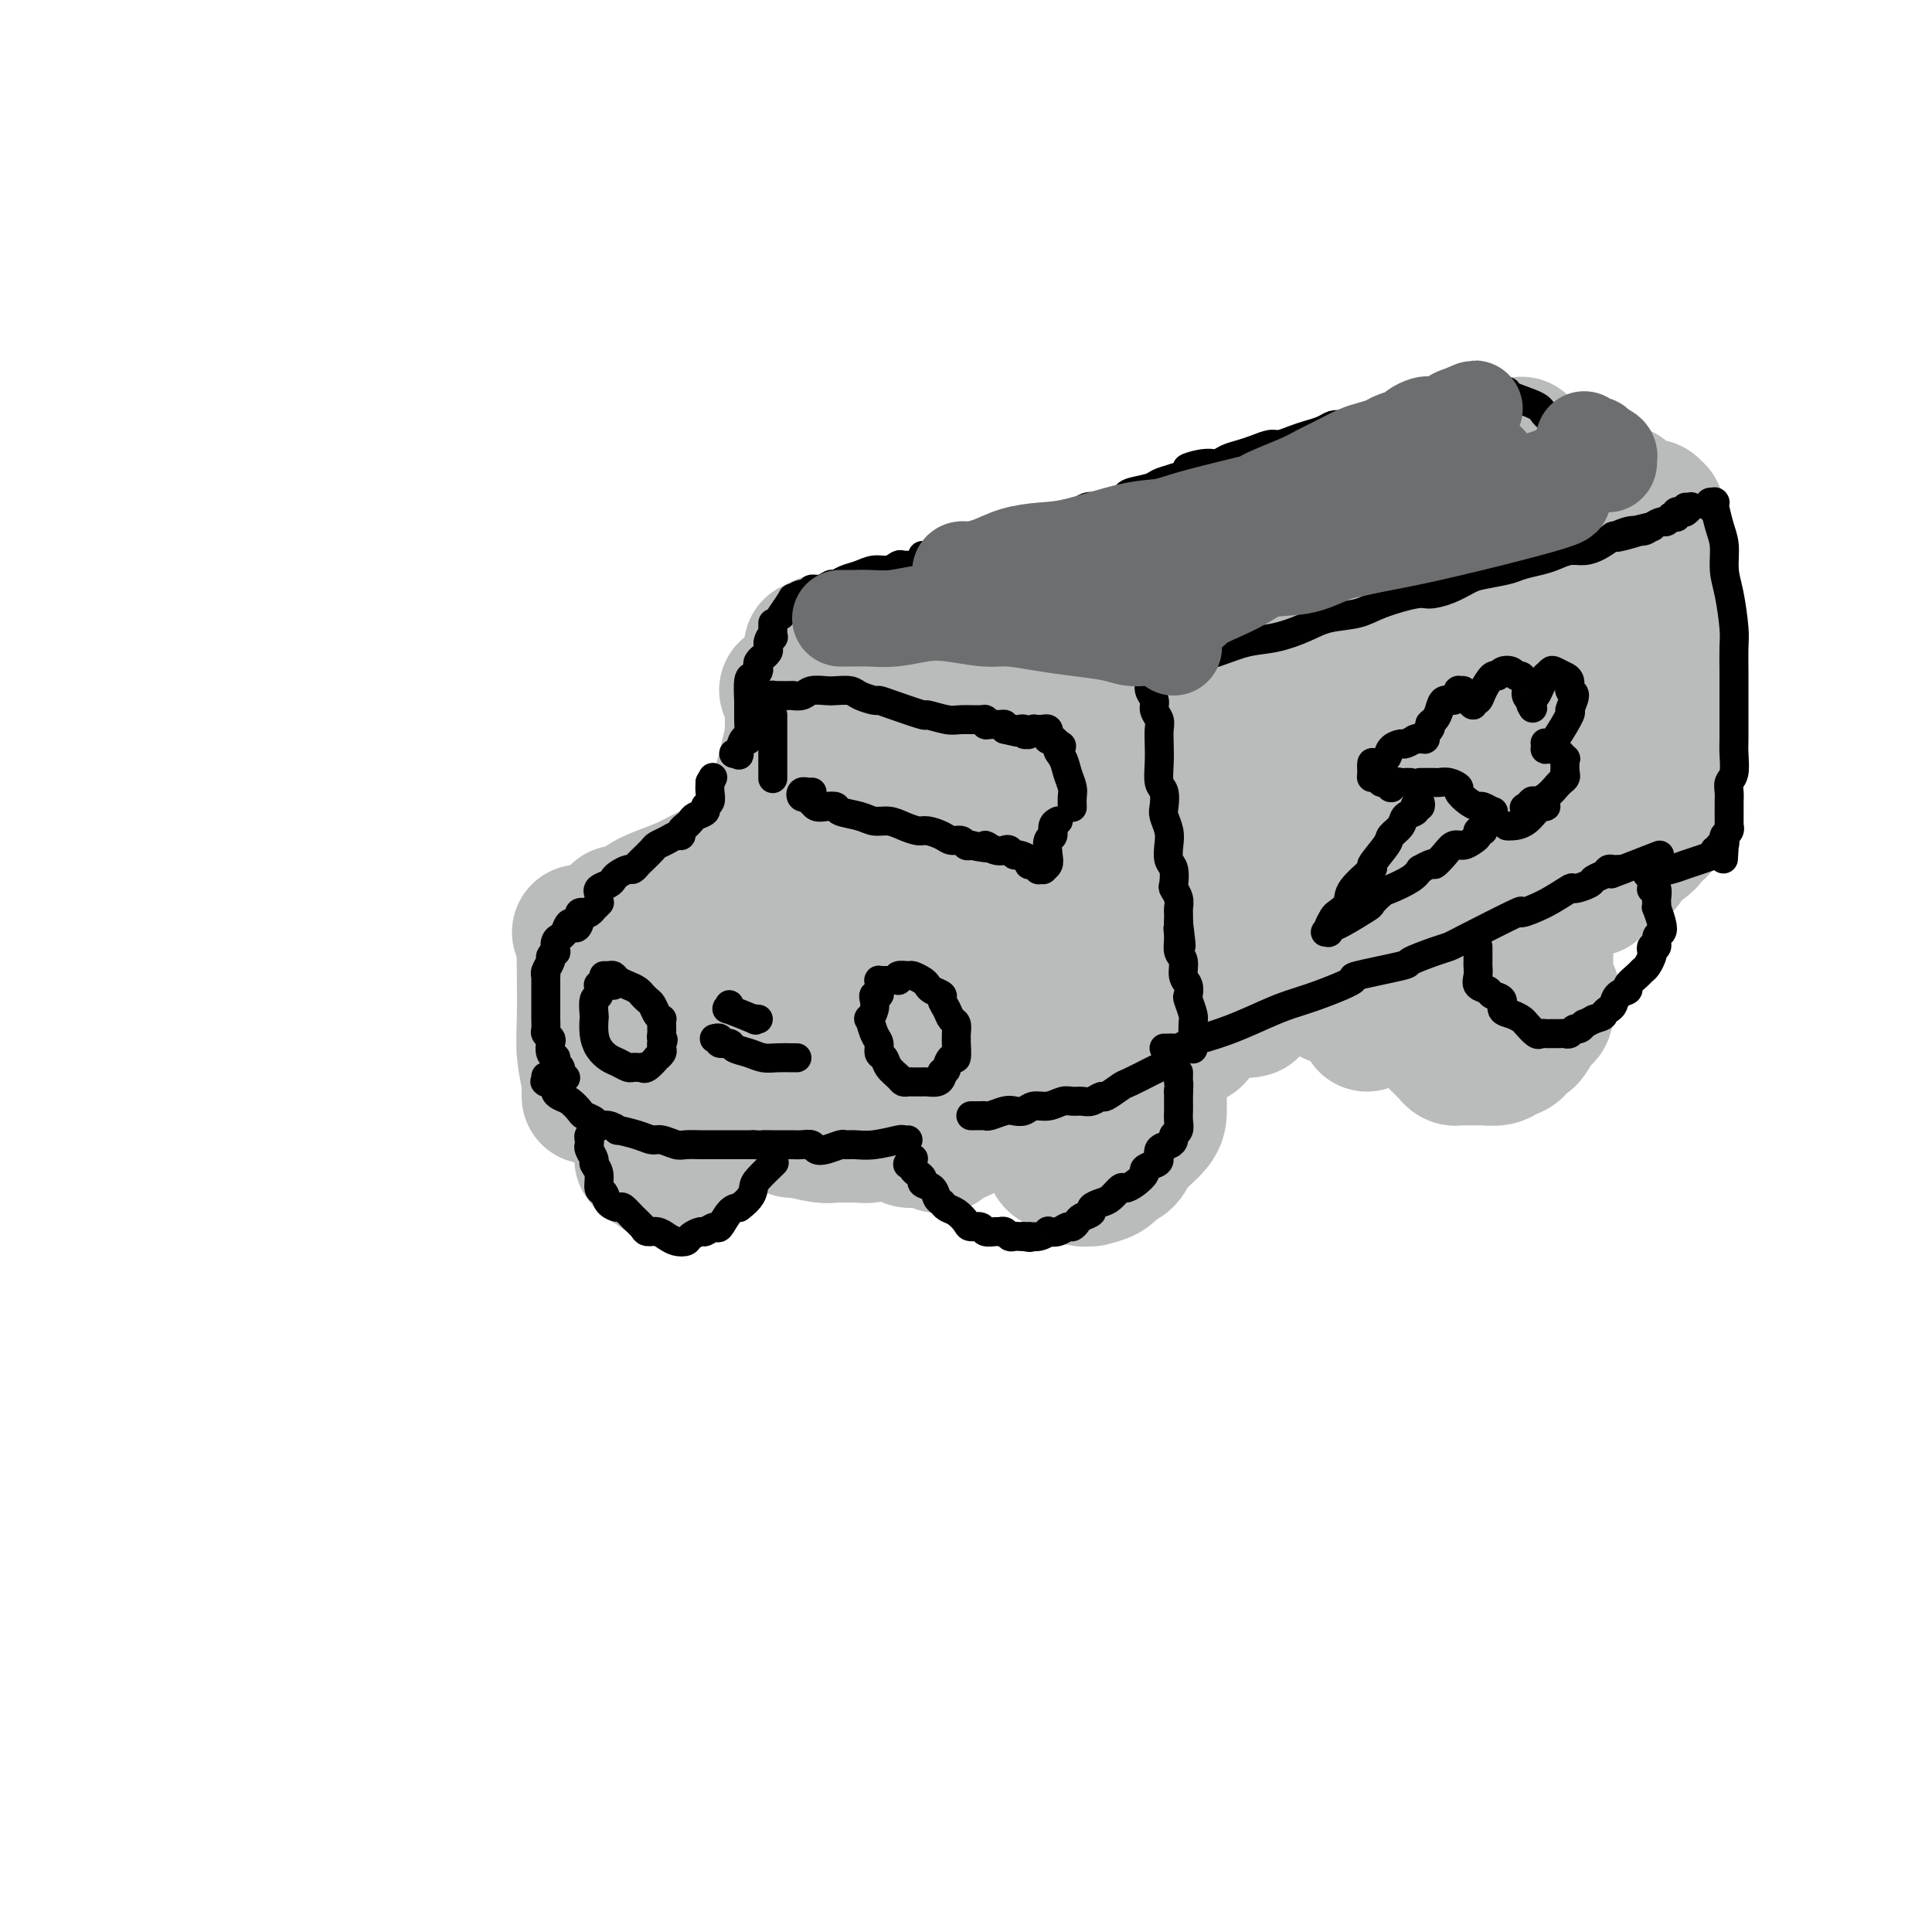 <svg viewBox='0 0 400 400' version='1.1' xmlns='http://www.w3.org/2000/svg' xmlns:xlink='http://www.w3.org/1999/xlink'><g fill='none' stroke='#BABBBB' stroke-width='28' stroke-linecap='round' stroke-linejoin='round'><path d='M120,193c0.422,0.279 0.844,0.557 1,1c0.156,0.443 0.046,1.050 0,2c-0.046,0.950 -0.026,2.243 0,5c0.026,2.757 0.060,6.977 0,10c-0.060,3.023 -0.212,4.849 0,7c0.212,2.151 0.789,4.628 1,6c0.211,1.372 0.057,1.639 0,2c-0.057,0.361 -0.016,0.818 0,1c0.016,0.182 0.008,0.091 0,0'/><path d='M123,193c0.454,0.000 0.908,0.000 1,0c0.092,0.000 -0.178,0.000 0,0c0.178,0.000 0.804,0.000 1,0c0.196,0.000 -0.040,0.000 1,0c1.040,0.000 3.354,0.000 5,0c1.646,0.000 2.624,0.000 4,0c1.376,0.000 3.150,0.000 5,0c1.850,0.000 3.774,0.000 6,0c2.226,0.000 4.752,0.000 7,0c2.248,0.000 4.218,0.000 6,0c1.782,0.000 3.377,0.000 5,0c1.623,-0.000 3.276,0.000 5,0c1.724,0.000 3.520,0.000 5,0c1.480,-0.000 2.645,-0.000 4,0c1.355,0.000 2.899,0.000 4,0c1.101,0.000 1.758,0.000 2,0c0.242,0.000 0.069,0.000 0,0c-0.069,0.000 -0.035,0.000 0,0'/><path d='M135,226c0.348,0.028 0.695,0.055 1,0c0.305,-0.055 0.567,-0.193 1,0c0.433,0.193 1.037,0.716 2,1c0.963,0.284 2.286,0.329 4,0c1.714,-0.329 3.819,-1.031 6,-1c2.181,0.031 4.436,0.797 7,1c2.564,0.203 5.436,-0.156 8,0c2.564,0.156 4.819,0.827 7,1c2.181,0.173 4.287,-0.154 6,0c1.713,0.154 3.033,0.787 4,1c0.967,0.213 1.579,0.005 2,0c0.421,-0.005 0.649,0.195 1,0c0.351,-0.195 0.825,-0.783 1,-1c0.175,-0.217 0.050,-0.062 0,0c-0.050,0.062 -0.025,0.031 0,0'/><path d='M139,217c-0.498,-0.423 -0.996,-0.847 -1,-1c-0.004,-0.153 0.486,-0.037 1,0c0.514,0.037 1.054,-0.005 2,0c0.946,0.005 2.299,0.057 4,0c1.701,-0.057 3.749,-0.222 6,0c2.251,0.222 4.705,0.830 7,1c2.295,0.170 4.432,-0.098 7,0c2.568,0.098 5.568,0.562 8,1c2.432,0.438 4.298,0.849 7,1c2.702,0.151 6.241,0.040 8,0c1.759,-0.040 1.740,-0.011 2,0c0.260,0.011 0.801,0.003 1,0c0.199,-0.003 0.057,-0.001 0,0c-0.057,0.001 -0.028,0.000 0,0'/><path d='M152,211c-0.459,0.000 -0.917,0.000 -1,0c-0.083,0.000 0.210,0.000 0,0c-0.210,0.000 -0.922,0.000 0,0c0.922,-0.000 3.479,0.000 6,0c2.521,0.000 5.005,0.000 7,0c1.995,0.000 3.501,0.000 5,0c1.499,0.000 2.989,0.000 4,0c1.011,0.000 1.541,0.000 2,0c0.459,0.000 0.845,-0.000 1,0c0.155,0.000 0.077,0.000 0,0'/><path d='M182,199c0.431,-0.437 0.862,-0.873 1,-1c0.138,-0.127 -0.017,0.057 0,0c0.017,-0.057 0.205,-0.355 0,0c-0.205,0.355 -0.802,1.363 -1,2c-0.198,0.637 0.002,0.903 0,1c-0.002,0.097 -0.207,0.027 0,1c0.207,0.973 0.826,2.990 1,5c0.174,2.010 -0.097,4.012 0,6c0.097,1.988 0.562,3.961 1,6c0.438,2.039 0.849,4.145 1,5c0.151,0.855 0.041,0.461 0,0c-0.041,-0.461 -0.012,-0.989 0,-1c0.012,-0.011 0.006,0.494 0,1'/><path d='M128,189c0.473,0.013 0.947,0.026 1,0c0.053,-0.026 -0.313,-0.090 0,0c0.313,0.090 1.306,0.334 2,0c0.694,-0.334 1.088,-1.245 2,-2c0.912,-0.755 2.343,-1.355 4,-2c1.657,-0.645 3.539,-1.336 5,-2c1.461,-0.664 2.499,-1.302 4,-2c1.501,-0.698 3.464,-1.455 5,-2c1.536,-0.545 2.644,-0.877 3,-1c0.356,-0.123 -0.041,-0.035 0,0c0.041,0.035 0.521,0.018 1,0'/><path d='M151,180c0.464,0.000 0.927,0.000 1,0c0.073,-0.000 -0.245,-0.000 0,0c0.245,0.000 1.053,0.000 2,0c0.947,-0.000 2.032,-0.001 3,0c0.968,0.001 1.820,0.004 3,0c1.180,-0.004 2.690,-0.016 4,0c1.310,0.016 2.422,0.061 3,0c0.578,-0.061 0.624,-0.226 2,0c1.376,0.226 4.083,0.845 6,1c1.917,0.155 3.042,-0.154 4,0c0.958,0.154 1.747,0.769 3,1c1.253,0.231 2.970,0.076 4,0c1.030,-0.076 1.373,-0.073 2,0c0.627,0.073 1.539,0.215 2,0c0.461,-0.215 0.470,-0.789 1,-1c0.530,-0.211 1.580,-0.060 2,0c0.420,0.060 0.210,0.030 0,0'/><path d='M191,183c0.032,-0.113 0.064,-0.226 0,0c-0.064,0.226 -0.225,0.793 0,1c0.225,0.207 0.834,0.056 1,0c0.166,-0.056 -0.113,-0.015 0,0c0.113,0.015 0.618,0.004 1,0c0.382,-0.004 0.641,-0.001 1,0c0.359,0.001 0.817,0.001 1,0c0.183,-0.001 0.091,-0.001 0,0c-0.091,0.001 -0.179,0.004 0,0c0.179,-0.004 0.626,-0.015 1,0c0.374,0.015 0.673,0.057 1,0c0.327,-0.057 0.680,-0.211 1,0c0.320,0.211 0.607,0.788 1,1c0.393,0.212 0.894,0.060 1,0c0.106,-0.060 -0.181,-0.027 0,0c0.181,0.027 0.830,0.049 1,0c0.170,-0.049 -0.137,-0.169 0,0c0.137,0.169 0.720,0.626 1,1c0.280,0.374 0.257,0.667 0,1c-0.257,0.333 -0.748,0.708 -1,1c-0.252,0.292 -0.263,0.501 0,1c0.263,0.499 0.802,1.288 1,2c0.198,0.712 0.057,1.345 0,2c-0.057,0.655 -0.029,1.330 0,3c0.029,1.670 0.060,4.336 0,6c-0.060,1.664 -0.212,2.327 0,4c0.212,1.673 0.789,4.356 1,6c0.211,1.644 0.057,2.250 0,3c-0.057,0.750 -0.016,1.643 0,2c0.016,0.357 0.008,0.179 0,0'/><path d='M204,207c-0.033,0.348 -0.065,0.696 0,1c0.065,0.304 0.228,0.564 0,1c-0.228,0.436 -0.846,1.049 -1,2c-0.154,0.951 0.155,2.241 0,3c-0.155,0.759 -0.773,0.987 -1,1c-0.227,0.013 -0.061,-0.189 0,0c0.061,0.189 0.017,0.768 0,1c-0.017,0.232 -0.009,0.116 0,0'/><path d='M162,161c0.425,0.092 0.850,0.184 1,0c0.150,-0.184 0.026,-0.646 0,-1c-0.026,-0.354 0.047,-0.602 0,-1c-0.047,-0.398 -0.212,-0.948 0,-2c0.212,-1.052 0.803,-2.608 1,-5c0.197,-2.392 0.001,-5.621 0,-7c-0.001,-1.379 0.192,-0.910 0,-1c-0.192,-0.090 -0.769,-0.740 -1,-1c-0.231,-0.260 -0.115,-0.130 0,0'/><path d='M169,141c-0.026,0.002 -0.051,0.004 0,0c0.051,-0.004 0.179,-0.012 1,0c0.821,0.012 2.336,0.046 3,0c0.664,-0.046 0.477,-0.171 1,0c0.523,0.171 1.756,0.638 3,1c1.244,0.362 2.499,0.619 4,1c1.501,0.381 3.247,0.887 5,1c1.753,0.113 3.512,-0.166 5,0c1.488,0.166 2.704,0.776 4,1c1.296,0.224 2.672,0.060 4,0c1.328,-0.060 2.608,-0.016 3,0c0.392,0.016 -0.105,0.004 1,0c1.105,-0.004 3.813,-0.001 5,0c1.187,0.001 0.854,0.000 1,0c0.146,-0.000 0.770,-0.000 1,0c0.230,0.000 0.066,0.000 0,0c-0.066,-0.000 -0.033,-0.000 0,0'/><path d='M180,150c0.083,-0.053 0.166,-0.106 0,0c-0.166,0.106 -0.581,0.372 -1,1c-0.419,0.628 -0.843,1.618 -1,2c-0.157,0.382 -0.049,0.155 0,0c0.049,-0.155 0.037,-0.239 0,0c-0.037,0.239 -0.099,0.800 0,1c0.099,0.200 0.360,0.040 1,0c0.640,-0.040 1.659,0.041 2,0c0.341,-0.041 0.004,-0.203 1,0c0.996,0.203 3.325,0.773 4,1c0.675,0.227 -0.304,0.112 0,0c0.304,-0.112 1.889,-0.223 3,0c1.111,0.223 1.746,0.778 2,1c0.254,0.222 0.127,0.111 0,0'/><path d='M182,159c-0.904,0.455 -1.807,0.910 -2,1c-0.193,0.090 0.325,-0.186 0,0c-0.325,0.186 -1.493,0.835 -2,1c-0.507,0.165 -0.353,-0.152 0,0c0.353,0.152 0.905,0.773 3,1c2.095,0.227 5.732,0.061 7,0c1.268,-0.061 0.167,-0.016 3,0c2.833,0.016 9.599,0.004 13,0c3.401,-0.004 3.437,-0.001 5,0c1.563,0.001 4.651,0.000 6,0c1.349,-0.000 0.957,-0.000 1,0c0.043,0.000 0.522,0.000 1,0'/><path d='M216,145c0.028,-0.034 0.055,-0.069 0,0c-0.055,0.069 -0.193,0.240 0,1c0.193,0.760 0.717,2.109 1,3c0.283,0.891 0.324,1.324 0,2c-0.324,0.676 -1.015,1.593 -1,3c0.015,1.407 0.735,3.302 1,4c0.265,0.698 0.076,0.199 0,0c-0.076,-0.199 -0.038,-0.100 0,0'/><path d='M216,152c0.000,0.243 0.000,0.485 0,1c0.000,0.515 0.000,1.301 0,3c-0.000,1.699 0.000,4.311 0,8c0.000,3.689 0.000,8.455 0,11c0.000,2.545 0.000,2.870 0,3c0.000,0.130 0.000,0.065 0,0'/><path d='M168,134c0.439,-0.030 0.877,-0.059 1,0c0.123,0.059 -0.071,0.208 0,0c0.071,-0.208 0.407,-0.772 1,-1c0.593,-0.228 1.443,-0.118 2,0c0.557,0.118 0.820,0.246 2,0c1.180,-0.246 3.278,-0.867 5,-1c1.722,-0.133 3.067,0.221 5,0c1.933,-0.221 4.453,-1.017 7,-2c2.547,-0.983 5.119,-2.154 8,-3c2.881,-0.846 6.070,-1.368 9,-2c2.930,-0.632 5.601,-1.376 8,-2c2.399,-0.624 4.525,-1.130 7,-2c2.475,-0.870 5.299,-2.104 8,-3c2.701,-0.896 5.279,-1.454 8,-2c2.721,-0.546 5.583,-1.078 8,-2c2.417,-0.922 4.388,-2.232 6,-3c1.612,-0.768 2.867,-0.994 4,-1c1.133,-0.006 2.146,0.208 3,0c0.854,-0.208 1.548,-0.839 2,-1c0.452,-0.161 0.660,0.149 1,0c0.340,-0.149 0.811,-0.757 1,-1c0.189,-0.243 0.094,-0.122 0,0'/><path d='M213,148c0.049,0.015 0.099,0.030 0,0c-0.099,-0.030 -0.346,-0.104 0,0c0.346,0.104 1.284,0.387 2,0c0.716,-0.387 1.210,-1.445 2,-2c0.790,-0.555 1.877,-0.609 3,-1c1.123,-0.391 2.283,-1.120 4,-2c1.717,-0.880 3.991,-1.911 6,-3c2.009,-1.089 3.751,-2.235 6,-3c2.249,-0.765 5.004,-1.149 7,-2c1.996,-0.851 3.233,-2.168 5,-3c1.767,-0.832 4.063,-1.178 6,-2c1.937,-0.822 3.516,-2.118 5,-3c1.484,-0.882 2.873,-1.348 4,-2c1.127,-0.652 1.993,-1.489 3,-2c1.007,-0.511 2.156,-0.696 3,-1c0.844,-0.304 1.382,-0.725 2,-1c0.618,-0.275 1.317,-0.402 2,-1c0.683,-0.598 1.351,-1.665 2,-2c0.649,-0.335 1.278,0.064 2,0c0.722,-0.064 1.538,-0.592 2,-1c0.462,-0.408 0.569,-0.698 1,-1c0.431,-0.302 1.187,-0.617 2,-1c0.813,-0.383 1.682,-0.835 2,-1c0.318,-0.165 0.086,-0.045 0,0c-0.086,0.045 -0.024,0.013 0,0c0.024,-0.013 0.012,-0.006 0,0'/><path d='M280,104c0.425,0.423 0.850,0.845 1,1c0.150,0.155 0.026,0.041 0,0c-0.026,-0.041 0.045,-0.011 0,0c-0.045,0.011 -0.208,0.003 0,0c0.208,-0.003 0.787,-0.001 1,0c0.213,0.001 0.061,0.000 0,0c-0.061,-0.000 -0.030,-0.000 0,0'/><path d='M294,107c0.002,-0.120 0.004,-0.240 0,0c-0.004,0.240 -0.015,0.839 0,1c0.015,0.161 0.057,-0.117 0,0c-0.057,0.117 -0.211,0.629 0,1c0.211,0.371 0.789,0.600 1,1c0.211,0.400 0.057,0.969 0,2c-0.057,1.031 -0.015,2.522 0,4c0.015,1.478 0.004,2.942 0,5c-0.004,2.058 -0.002,4.711 0,6c0.002,1.289 0.004,1.213 0,4c-0.004,2.787 -0.015,8.437 0,12c0.015,3.563 0.057,5.038 0,6c-0.057,0.962 -0.212,1.411 0,5c0.212,3.589 0.789,10.317 1,14c0.211,3.683 0.054,4.322 0,5c-0.054,0.678 -0.004,1.396 0,3c0.004,1.604 -0.038,4.093 0,6c0.038,1.907 0.154,3.233 0,5c-0.154,1.767 -0.580,3.976 -1,5c-0.420,1.024 -0.834,0.864 -1,1c-0.166,0.136 -0.083,0.568 0,1'/><path d='M285,125c-0.144,0.268 -0.287,0.537 0,1c0.287,0.463 1.005,1.122 1,1c-0.005,-0.122 -0.732,-1.023 -1,0c-0.268,1.023 -0.075,3.971 0,7c0.075,3.029 0.034,6.140 0,10c-0.034,3.860 -0.062,8.468 0,13c0.062,4.532 0.213,8.986 0,13c-0.213,4.014 -0.789,7.587 -1,11c-0.211,3.413 -0.057,6.668 0,10c0.057,3.332 0.015,6.743 0,8c-0.015,1.257 -0.004,0.359 0,0c0.004,-0.359 0.002,-0.180 0,0'/><path d='M275,136c0.032,-0.009 0.063,-0.018 0,0c-0.063,0.018 -0.221,0.063 0,1c0.221,0.937 0.822,2.767 1,5c0.178,2.233 -0.068,4.868 0,7c0.068,2.132 0.449,3.762 1,11c0.551,7.238 1.271,20.084 1,29c-0.271,8.916 -1.535,13.900 -2,16c-0.465,2.100 -0.133,1.314 0,1c0.133,-0.314 0.066,-0.157 0,0'/><path d='M264,135c-0.447,0.219 -0.894,0.439 -1,0c-0.106,-0.439 0.129,-1.536 0,-1c-0.129,0.536 -0.622,2.705 -1,6c-0.378,3.295 -0.640,7.715 -1,13c-0.360,5.285 -0.819,11.434 -1,17c-0.181,5.566 -0.084,10.550 0,17c0.084,6.450 0.157,14.368 0,18c-0.157,3.632 -0.542,2.978 -1,3c-0.458,0.022 -0.988,0.721 -1,1c-0.012,0.279 0.494,0.140 1,0'/><path d='M251,139c-0.002,-0.284 -0.003,-0.568 0,-1c0.003,-0.432 0.011,-1.010 0,-1c-0.011,0.010 -0.040,0.610 0,3c0.040,2.390 0.151,6.569 0,11c-0.151,4.431 -0.562,9.113 -1,16c-0.438,6.887 -0.902,15.979 -1,22c-0.098,6.021 0.170,8.973 0,13c-0.170,4.027 -0.777,9.131 -1,11c-0.223,1.869 -0.060,0.503 0,0c0.060,-0.503 0.017,-0.144 0,0c-0.017,0.144 -0.009,0.072 0,0'/><path d='M238,152c0.122,-0.224 0.244,-0.448 0,-1c-0.244,-0.552 -0.853,-1.431 -1,-2c-0.147,-0.569 0.170,-0.827 0,-1c-0.170,-0.173 -0.826,-0.263 -1,0c-0.174,0.263 0.136,0.877 0,5c-0.136,4.123 -0.716,11.755 -1,14c-0.284,2.245 -0.272,-0.897 0,4c0.272,4.897 0.805,17.831 1,26c0.195,8.169 0.052,11.571 0,14c-0.052,2.429 -0.014,3.885 0,5c0.014,1.115 0.004,1.890 0,2c-0.004,0.110 -0.002,-0.445 0,-1'/><path d='M234,168c0.088,-0.367 0.176,-0.734 0,-1c-0.176,-0.266 -0.614,-0.432 -1,0c-0.386,0.432 -0.718,1.462 -1,3c-0.282,1.538 -0.514,3.585 -1,6c-0.486,2.415 -1.227,5.197 -2,8c-0.773,2.803 -1.578,5.628 -2,9c-0.422,3.372 -0.460,7.293 -1,11c-0.540,3.707 -1.583,7.202 -2,9c-0.417,1.798 -0.209,1.899 0,2'/><path d='M194,237c0.275,0.179 0.551,0.359 1,0c0.449,-0.359 1.072,-1.255 2,-2c0.928,-0.745 2.161,-1.338 3,-2c0.839,-0.662 1.284,-1.393 5,-3c3.716,-1.607 10.704,-4.088 15,-5c4.296,-0.912 5.900,-0.254 8,-1c2.100,-0.746 4.696,-2.897 7,-4c2.304,-1.103 4.316,-1.157 6,-2c1.684,-0.843 3.039,-2.473 4,-3c0.961,-0.527 1.528,0.050 2,0c0.472,-0.050 0.849,-0.729 1,-1c0.151,-0.271 0.075,-0.136 0,0'/><path d='M214,212c0.492,-0.431 0.984,-0.863 1,-1c0.016,-0.137 -0.442,0.019 1,-1c1.442,-1.019 4.786,-3.215 6,-4c1.214,-0.785 0.299,-0.160 4,-2c3.701,-1.840 12.016,-6.145 17,-9c4.984,-2.855 6.635,-4.260 8,-5c1.365,-0.740 2.444,-0.815 4,-2c1.556,-1.185 3.587,-3.482 4,-4c0.413,-0.518 -0.794,0.741 -2,2'/><path d='M218,236c0.001,0.438 0.002,0.877 0,1c-0.002,0.123 -0.009,-0.069 0,0c0.009,0.069 0.032,0.398 0,1c-0.032,0.602 -0.118,1.478 0,2c0.118,0.522 0.440,0.690 1,1c0.560,0.310 1.358,0.763 2,1c0.642,0.237 1.129,0.260 2,0c0.871,-0.260 2.127,-0.801 3,-1c0.873,-0.199 1.362,-0.055 2,0c0.638,0.055 1.425,0.022 2,0c0.575,-0.022 0.939,-0.033 1,0c0.061,0.033 -0.180,0.111 0,0c0.180,-0.111 0.780,-0.411 1,-1c0.220,-0.589 0.059,-1.467 0,-2c-0.059,-0.533 -0.016,-0.720 0,-1c0.016,-0.280 0.005,-0.651 0,-1c-0.005,-0.349 -0.002,-0.674 0,-1'/><path d='M232,229c-0.030,-0.421 -0.061,-0.841 0,-1c0.061,-0.159 0.213,-0.056 0,0c-0.213,0.056 -0.790,0.065 -1,0c-0.210,-0.065 -0.052,-0.204 0,0c0.052,0.204 -0.001,0.751 0,1c0.001,0.249 0.056,0.200 0,1c-0.056,0.800 -0.222,2.450 0,3c0.222,0.550 0.834,0.001 1,0c0.166,-0.001 -0.113,0.546 0,1c0.113,0.454 0.619,0.815 1,1c0.381,0.185 0.638,0.193 1,0c0.362,-0.193 0.829,-0.588 1,-1c0.171,-0.412 0.047,-0.840 0,-1c-0.047,-0.160 -0.016,-0.052 0,0c0.016,0.052 0.016,0.048 0,0c-0.016,-0.048 -0.049,-0.140 0,0c0.049,0.140 0.180,0.513 0,1c-0.180,0.487 -0.673,1.087 -1,2c-0.327,0.913 -0.490,2.140 -1,3c-0.510,0.860 -1.369,1.355 -2,2c-0.631,0.645 -1.035,1.442 -2,2c-0.965,0.558 -2.492,0.878 -3,1c-0.508,0.122 0.003,0.047 0,0c-0.003,-0.047 -0.520,-0.065 -1,0c-0.480,0.065 -0.924,0.214 -1,0c-0.076,-0.214 0.217,-0.789 0,-1c-0.217,-0.211 -0.943,-0.057 -1,0c-0.057,0.057 0.555,0.016 1,0c0.445,-0.016 0.722,-0.008 1,0'/><path d='M225,243c-1.209,0.446 -0.233,-0.439 1,-1c1.233,-0.561 2.723,-0.797 4,-1c1.277,-0.203 2.342,-0.374 3,-1c0.658,-0.626 0.908,-1.709 2,-3c1.092,-1.291 3.025,-2.791 4,-4c0.975,-1.209 0.993,-2.128 1,-3c0.007,-0.872 0.002,-1.696 0,-2c-0.002,-0.304 -0.001,-0.087 0,0c0.001,0.087 0.000,0.043 0,0'/><path d='M283,212c0.417,-0.425 0.834,-0.850 1,-1c0.166,-0.150 0.082,-0.026 0,0c-0.082,0.026 -0.162,-0.045 0,0c0.162,0.045 0.565,0.207 1,0c0.435,-0.207 0.900,-0.784 1,-1c0.100,-0.216 -0.166,-0.072 0,0c0.166,0.072 0.763,0.072 1,0c0.237,-0.072 0.116,-0.214 0,0c-0.116,0.214 -0.225,0.786 0,1c0.225,0.214 0.784,0.069 1,0c0.216,-0.069 0.090,-0.063 0,0c-0.090,0.063 -0.143,0.184 0,0c0.143,-0.184 0.483,-0.675 1,-1c0.517,-0.325 1.210,-0.486 2,-1c0.790,-0.514 1.677,-1.380 2,-2c0.323,-0.620 0.083,-0.993 0,-1c-0.083,-0.007 -0.008,0.351 0,0c0.008,-0.351 -0.050,-1.410 0,-2c0.050,-0.590 0.210,-0.710 0,-1c-0.210,-0.290 -0.789,-0.751 -1,-1c-0.211,-0.249 -0.053,-0.287 0,0c0.053,0.287 0.001,0.900 0,1c-0.001,0.100 0.050,-0.313 0,0c-0.050,0.313 -0.202,1.352 0,2c0.202,0.648 0.759,0.907 1,1c0.241,0.093 0.167,0.022 0,0c-0.167,-0.022 -0.426,0.004 0,0c0.426,-0.004 1.538,-0.040 2,0c0.462,0.040 0.275,0.154 0,0c-0.275,-0.154 -0.637,-0.577 -1,-1'/><path d='M133,239c0.024,0.455 0.048,0.909 0,1c-0.048,0.091 -0.167,-0.182 0,0c0.167,0.182 0.621,0.819 1,1c0.379,0.181 0.683,-0.095 1,0c0.317,0.095 0.648,0.562 1,1c0.352,0.438 0.725,0.845 1,1c0.275,0.155 0.451,0.056 1,0c0.549,-0.056 1.472,-0.068 2,0c0.528,0.068 0.663,0.215 1,0c0.337,-0.215 0.878,-0.794 1,-1c0.122,-0.206 -0.174,-0.041 0,0c0.174,0.041 0.817,-0.042 1,0c0.183,0.042 -0.095,0.207 0,0c0.095,-0.207 0.561,-0.788 1,-1c0.439,-0.212 0.849,-0.057 1,0c0.151,0.057 0.043,0.016 0,0c-0.043,-0.016 -0.022,-0.008 0,0'/><path d='M140,241c0.438,-0.002 0.877,-0.004 1,0c0.123,0.004 -0.068,0.015 0,0c0.068,-0.015 0.397,-0.057 1,0c0.603,0.057 1.481,0.211 2,0c0.519,-0.211 0.678,-0.788 1,-1c0.322,-0.212 0.806,-0.061 1,0c0.194,0.061 0.097,0.030 0,0'/><path d='M157,231c0.318,-0.119 0.635,-0.238 1,0c0.365,0.238 0.776,0.833 1,1c0.224,0.167 0.259,-0.095 1,0c0.741,0.095 2.188,0.547 3,1c0.812,0.453 0.988,0.906 1,1c0.012,0.094 -0.142,-0.171 1,0c1.142,0.171 3.580,0.779 5,1c1.420,0.221 1.823,0.056 3,0c1.177,-0.056 3.130,-0.002 4,0c0.870,0.002 0.658,-0.048 1,0c0.342,0.048 1.239,0.194 2,0c0.761,-0.194 1.388,-0.728 2,-1c0.612,-0.272 1.211,-0.283 2,0c0.789,0.283 1.769,0.862 2,1c0.231,0.138 -0.288,-0.163 0,0c0.288,0.163 1.383,0.790 2,1c0.617,0.210 0.757,0.004 1,0c0.243,-0.004 0.590,0.195 1,0c0.410,-0.195 0.883,-0.784 1,-1c0.117,-0.216 -0.122,-0.058 0,0c0.122,0.058 0.606,0.015 1,0c0.394,-0.015 0.697,-0.004 1,0c0.303,0.004 0.607,0.001 1,0c0.393,-0.001 0.876,-0.000 1,0c0.124,0.000 -0.111,0.000 0,0c0.111,-0.000 0.568,-0.000 1,0c0.432,0.000 0.838,0.000 1,0c0.162,-0.000 0.081,-0.000 0,0'/><path d='M197,235c4.200,-0.222 1.200,-0.778 0,-1c-1.200,-0.222 -0.600,-0.111 0,0'/><path d='M295,100c0.321,-0.119 0.643,-0.238 1,0c0.357,0.238 0.751,0.834 1,1c0.249,0.166 0.353,-0.096 1,0c0.647,0.096 1.838,0.551 3,1c1.162,0.449 2.294,0.891 3,1c0.706,0.109 0.985,-0.115 2,0c1.015,0.115 2.766,0.571 4,1c1.234,0.429 1.951,0.833 3,1c1.049,0.167 2.429,0.096 3,0c0.571,-0.096 0.334,-0.218 1,0c0.666,0.218 2.234,0.776 3,1c0.766,0.224 0.731,0.112 1,0c0.269,-0.112 0.843,-0.226 1,0c0.157,0.226 -0.101,0.793 0,1c0.101,0.207 0.563,0.055 1,0c0.437,-0.055 0.849,-0.012 1,0c0.151,0.012 0.040,-0.007 0,0c-0.040,0.007 -0.011,0.040 0,0c0.011,-0.040 0.003,-0.154 0,0c-0.003,0.154 -0.002,0.577 0,1'/><path d='M324,108c4.485,1.411 1.198,0.940 0,1c-1.198,0.060 -0.307,0.653 0,1c0.307,0.347 0.029,0.448 0,1c-0.029,0.552 0.192,1.555 0,2c-0.192,0.445 -0.797,0.333 -1,1c-0.203,0.667 -0.006,2.113 0,3c0.006,0.887 -0.181,1.213 0,2c0.181,0.787 0.728,2.033 1,3c0.272,0.967 0.269,1.654 0,3c-0.269,1.346 -0.804,3.349 -1,5c-0.196,1.651 -0.051,2.948 0,4c0.051,1.052 0.010,1.857 0,3c-0.010,1.143 0.011,2.624 0,4c-0.011,1.376 -0.056,2.648 0,4c0.056,1.352 0.211,2.782 0,4c-0.211,1.218 -0.789,2.222 -1,4c-0.211,1.778 -0.057,4.331 0,5c0.057,0.669 0.015,-0.547 0,0c-0.015,0.547 -0.004,2.856 0,4c0.004,1.144 0.002,1.123 0,2c-0.002,0.877 -0.004,2.650 0,4c0.004,1.350 0.015,2.275 0,3c-0.015,0.725 -0.057,1.248 0,2c0.057,0.752 0.211,1.732 0,3c-0.211,1.268 -0.789,2.823 -1,4c-0.211,1.177 -0.057,1.975 0,3c0.057,1.025 0.015,2.276 0,3c-0.015,0.724 -0.004,0.921 0,1c0.004,0.079 0.002,0.039 0,0'/><path d='M316,119c0.415,0.490 0.829,0.980 1,1c0.171,0.020 0.098,-0.429 0,0c-0.098,0.429 -0.222,1.738 0,3c0.222,1.262 0.791,2.477 1,4c0.209,1.523 0.060,3.353 0,5c-0.060,1.647 -0.031,3.111 0,6c0.031,2.889 0.065,7.205 0,11c-0.065,3.795 -0.228,7.071 0,10c0.228,2.929 0.846,5.511 1,6c0.154,0.489 -0.155,-1.115 0,1c0.155,2.115 0.774,7.948 1,12c0.226,4.052 0.061,6.324 0,8c-0.061,1.676 -0.016,2.757 0,4c0.016,1.243 0.004,2.647 0,4c-0.004,1.353 -0.001,2.653 0,4c0.001,1.347 0.000,2.739 0,4c-0.000,1.261 -0.000,2.389 0,3c0.000,0.611 0.000,0.703 0,1c-0.000,0.297 -0.000,0.799 0,1c0.000,0.201 0.000,0.100 0,0'/><path d='M298,215c-0.423,-0.000 -0.846,-0.001 -1,0c-0.154,0.001 -0.038,0.003 0,0c0.038,-0.003 -0.001,-0.012 0,0c0.001,0.012 0.042,0.044 0,0c-0.042,-0.044 -0.166,-0.166 0,0c0.166,0.166 0.623,0.619 1,1c0.377,0.381 0.674,0.691 1,1c0.326,0.309 0.681,0.619 1,1c0.319,0.381 0.600,0.834 1,1c0.400,0.166 0.917,0.044 1,0c0.083,-0.044 -0.269,-0.011 0,0c0.269,0.011 1.160,-0.000 2,0c0.840,0.000 1.629,0.012 2,0c0.371,-0.012 0.323,-0.049 1,0c0.677,0.049 2.080,0.185 3,0c0.920,-0.185 1.359,-0.692 2,-1c0.641,-0.308 1.485,-0.419 2,-1c0.515,-0.581 0.702,-1.632 1,-2c0.298,-0.368 0.707,-0.054 1,0c0.293,0.054 0.471,-0.153 1,-1c0.529,-0.847 1.410,-2.336 2,-3c0.590,-0.664 0.890,-0.504 1,-1c0.110,-0.496 0.029,-1.650 0,-2c-0.029,-0.350 -0.008,0.102 0,0c0.008,-0.102 0.002,-0.758 0,-1c-0.002,-0.242 -0.001,-0.069 0,0c0.001,0.069 0.000,0.035 0,0'/><path d='M320,207c1.833,-2.083 1.417,-1.292 1,-1c-0.417,0.292 -0.833,0.083 -1,0c-0.167,-0.083 -0.083,-0.042 0,0'/><path d='M330,184c-0.542,0.112 -1.084,0.225 -1,0c0.084,-0.225 0.795,-0.786 1,-1c0.205,-0.214 -0.097,-0.081 0,0c0.097,0.081 0.592,0.108 1,0c0.408,-0.108 0.729,-0.352 1,-1c0.271,-0.648 0.491,-1.699 1,-2c0.509,-0.301 1.307,0.147 2,0c0.693,-0.147 1.281,-0.891 2,-2c0.719,-1.109 1.568,-2.583 2,-3c0.432,-0.417 0.445,0.224 1,0c0.555,-0.224 1.651,-1.314 2,-2c0.349,-0.686 -0.050,-0.968 0,-1c0.050,-0.032 0.549,0.188 1,0c0.451,-0.188 0.853,-0.782 1,-1c0.147,-0.218 0.040,-0.059 0,0c-0.040,0.059 -0.011,0.017 0,0c0.011,-0.017 0.006,-0.008 0,0'/><path d='M343,167c0.030,-0.021 0.061,-0.042 0,0c-0.061,0.042 -0.212,0.148 0,0c0.212,-0.148 0.789,-0.551 1,-1c0.211,-0.449 0.057,-0.945 0,-1c-0.057,-0.055 -0.016,0.332 0,0c0.016,-0.332 0.008,-1.384 0,-2c-0.008,-0.616 -0.016,-0.798 0,-1c0.016,-0.202 0.057,-0.425 0,-1c-0.057,-0.575 -0.211,-1.501 0,-2c0.211,-0.499 0.789,-0.570 1,-1c0.211,-0.430 0.057,-1.221 0,-3c-0.057,-1.779 -0.015,-4.548 0,-6c0.015,-1.452 0.004,-1.587 0,-2c-0.004,-0.413 -0.001,-1.104 0,-2c0.001,-0.896 0.000,-1.999 0,-3c-0.000,-1.001 -0.000,-1.901 0,-3c0.000,-1.099 0.001,-2.395 0,-3c-0.001,-0.605 -0.004,-0.517 0,-1c0.004,-0.483 0.015,-1.537 0,-2c-0.015,-0.463 -0.057,-0.337 0,-1c0.057,-0.663 0.211,-2.117 0,-3c-0.211,-0.883 -0.788,-1.197 -1,-2c-0.212,-0.803 -0.061,-2.097 0,-3c0.061,-0.903 0.030,-1.417 0,-2c-0.030,-0.583 -0.061,-1.237 0,-2c0.061,-0.763 0.212,-1.635 0,-2c-0.212,-0.365 -0.789,-0.221 -1,-1c-0.211,-0.779 -0.057,-2.479 0,-3c0.057,-0.521 0.016,0.137 0,0c-0.016,-0.137 -0.008,-1.068 0,-2'/><path d='M343,112c0.000,-8.672 0.000,-2.853 0,-1c-0.000,1.853 -0.000,-0.259 0,-1c0.000,-0.741 0.000,-0.111 0,0c-0.000,0.111 -0.000,-0.296 0,-1c0.000,-0.704 0.001,-1.704 0,-2c-0.001,-0.296 -0.004,0.113 0,0c0.004,-0.113 0.015,-0.748 0,-1c-0.015,-0.252 -0.057,-0.120 0,0c0.057,0.120 0.211,0.228 0,0c-0.211,-0.228 -0.788,-0.793 -1,-1c-0.212,-0.207 -0.060,-0.055 0,0c0.060,0.055 0.026,0.015 0,0c-0.026,-0.015 -0.045,-0.004 0,0c0.045,0.004 0.153,0.001 0,0c-0.153,-0.001 -0.565,-0.000 -1,0c-0.435,0.000 -0.891,0.001 -1,0c-0.109,-0.001 0.129,-0.003 0,0c-0.129,0.003 -0.627,0.011 -1,0c-0.373,-0.011 -0.622,-0.040 -1,0c-0.378,0.040 -0.885,0.151 -1,0c-0.115,-0.151 0.162,-0.562 0,-1c-0.162,-0.438 -0.762,-0.902 -1,-1c-0.238,-0.098 -0.115,0.170 0,0c0.115,-0.170 0.223,-0.776 0,-1c-0.223,-0.224 -0.778,-0.064 -1,0c-0.222,0.064 -0.111,0.032 0,0'/><path d='M331,101c0.104,-0.016 0.209,-0.032 0,0c-0.209,0.032 -0.731,0.110 -1,0c-0.269,-0.110 -0.283,-0.410 -1,-1c-0.717,-0.590 -2.136,-1.471 -3,-2c-0.864,-0.529 -1.174,-0.706 -2,-1c-0.826,-0.294 -2.169,-0.706 -3,-1c-0.831,-0.294 -1.151,-0.471 -2,-1c-0.849,-0.529 -2.228,-1.410 -3,-2c-0.772,-0.590 -0.939,-0.890 -1,-1c-0.061,-0.110 -0.018,-0.032 0,0c0.018,0.032 0.009,0.016 0,0'/></g>
<g fill='none' stroke='#000000' stroke-width='6' stroke-linecap='round' stroke-linejoin='round'><path d='M127,204c-0.455,-0.420 -0.910,-0.840 -1,-1c-0.090,-0.160 0.186,-0.059 0,0c-0.186,0.059 -0.833,0.076 -1,0c-0.167,-0.076 0.148,-0.244 0,0c-0.148,0.244 -0.758,0.899 -1,1c-0.242,0.101 -0.117,-0.354 0,0c0.117,0.354 0.227,1.515 0,2c-0.227,0.485 -0.791,0.293 -1,1c-0.209,0.707 -0.064,2.312 0,3c0.064,0.688 0.047,0.460 0,1c-0.047,0.540 -0.125,1.847 0,3c0.125,1.153 0.453,2.151 1,3c0.547,0.849 1.312,1.548 2,2c0.688,0.452 1.299,0.657 2,1c0.701,0.343 1.494,0.823 2,1c0.506,0.177 0.726,0.049 1,0c0.274,-0.049 0.603,-0.021 1,0c0.397,0.021 0.862,0.035 1,0c0.138,-0.035 -0.050,-0.117 0,0c0.050,0.117 0.339,0.435 1,0c0.661,-0.435 1.694,-1.622 2,-2c0.306,-0.378 -0.114,0.053 0,0c0.114,-0.053 0.761,-0.591 1,-1c0.239,-0.409 0.068,-0.688 0,-1c-0.068,-0.312 -0.034,-0.656 0,-1'/><path d='M137,216c0.619,-0.952 0.166,-0.833 0,-1c-0.166,-0.167 -0.044,-0.618 0,-1c0.044,-0.382 0.009,-0.693 0,-1c-0.009,-0.307 0.009,-0.611 0,-1c-0.009,-0.389 -0.044,-0.863 0,-1c0.044,-0.137 0.165,0.065 0,0c-0.165,-0.065 -0.618,-0.395 -1,-1c-0.382,-0.605 -0.693,-1.486 -1,-2c-0.307,-0.514 -0.610,-0.663 -1,-1c-0.390,-0.337 -0.868,-0.864 -1,-1c-0.132,-0.136 0.081,0.117 0,0c-0.081,-0.117 -0.455,-0.606 -1,-1c-0.545,-0.394 -1.261,-0.694 -2,-1c-0.739,-0.306 -1.502,-0.618 -2,-1c-0.498,-0.382 -0.731,-0.834 -1,-1c-0.269,-0.166 -0.572,-0.045 -1,0c-0.428,0.045 -0.979,0.013 -1,0c-0.021,-0.013 0.490,-0.006 1,0'/><path d='M184,203c-0.310,-0.007 -0.619,-0.013 -1,0c-0.381,0.013 -0.833,0.046 -1,0c-0.167,-0.046 -0.048,-0.171 0,0c0.048,0.171 0.027,0.637 0,1c-0.027,0.363 -0.059,0.625 0,1c0.059,0.375 0.208,0.865 0,1c-0.208,0.135 -0.775,-0.086 -1,0c-0.225,0.086 -0.110,0.478 0,1c0.110,0.522 0.216,1.175 0,2c-0.216,0.825 -0.752,1.822 -1,2c-0.248,0.178 -0.207,-0.461 0,0c0.207,0.461 0.579,2.024 1,3c0.421,0.976 0.890,1.364 1,2c0.110,0.636 -0.139,1.519 0,2c0.139,0.481 0.668,0.560 1,1c0.332,0.440 0.469,1.242 1,2c0.531,0.758 1.456,1.471 2,2c0.544,0.529 0.708,0.874 1,1c0.292,0.126 0.712,0.035 1,0c0.288,-0.035 0.445,-0.012 1,0c0.555,0.012 1.508,0.014 2,0c0.492,-0.014 0.524,-0.045 1,0c0.476,0.045 1.397,0.166 2,0c0.603,-0.166 0.886,-0.619 1,-1c0.114,-0.381 0.057,-0.691 0,-1'/><path d='M195,222c1.110,-0.402 0.886,-0.409 1,-1c0.114,-0.591 0.566,-1.768 1,-2c0.434,-0.232 0.849,0.481 1,0c0.151,-0.481 0.037,-2.155 0,-3c-0.037,-0.845 0.001,-0.859 0,-1c-0.001,-0.141 -0.043,-0.409 0,-1c0.043,-0.591 0.171,-1.506 0,-2c-0.171,-0.494 -0.641,-0.566 -1,-1c-0.359,-0.434 -0.607,-1.230 -1,-2c-0.393,-0.770 -0.930,-1.516 -1,-2c-0.070,-0.484 0.328,-0.708 0,-1c-0.328,-0.292 -1.382,-0.652 -2,-1c-0.618,-0.348 -0.800,-0.683 -1,-1c-0.200,-0.317 -0.418,-0.617 -1,-1c-0.582,-0.383 -1.529,-0.848 -2,-1c-0.471,-0.152 -0.466,0.011 -1,0c-0.534,-0.011 -1.605,-0.195 -2,0c-0.395,0.195 -0.113,0.770 0,1c0.113,0.230 0.056,0.115 0,0'/><path d='M148,215c0.034,-0.009 0.069,-0.017 0,0c-0.069,0.017 -0.241,0.060 0,0c0.241,-0.060 0.897,-0.224 1,0c0.103,0.224 -0.345,0.834 0,1c0.345,0.166 1.484,-0.113 2,0c0.516,0.113 0.407,0.619 1,1c0.593,0.381 1.886,0.638 3,1c1.114,0.362 2.050,0.829 3,1c0.950,0.171 1.914,0.046 3,0c1.086,-0.046 2.292,-0.012 3,0c0.708,0.012 0.916,0.004 1,0c0.084,-0.004 0.042,-0.002 0,0'/><path d='M151,208c0.153,0.483 0.306,0.967 0,1c-0.306,0.033 -1.072,-0.383 0,0c1.072,0.383 3.981,1.565 5,2c1.019,0.435 0.148,0.124 0,0c-0.148,-0.124 0.426,-0.062 1,0'/><path d='M160,148c0.000,0.419 0.000,0.837 0,1c0.000,0.163 0.000,0.070 0,0c0.000,-0.070 0.000,-0.116 0,1c0.000,1.116 0.000,3.396 0,5c0.000,1.604 0.000,2.533 0,3c0.000,0.467 0.000,0.472 0,1c0.000,0.528 0.000,1.579 0,2c0.000,0.421 0.000,0.210 0,0'/><path d='M160,145c0.003,-0.030 0.005,-0.061 0,0c-0.005,0.061 -0.019,0.212 0,0c0.019,-0.212 0.069,-0.789 0,-1c-0.069,-0.211 -0.259,-0.057 0,0c0.259,0.057 0.965,0.016 1,0c0.035,-0.016 -0.602,-0.008 0,0c0.602,0.008 2.445,0.016 3,0c0.555,-0.016 -0.176,-0.057 0,0c0.176,0.057 1.258,0.211 2,0c0.742,-0.211 1.142,-0.786 2,-1c0.858,-0.214 2.174,-0.068 3,0c0.826,0.068 1.162,0.056 2,0c0.838,-0.056 2.177,-0.157 3,0c0.823,0.157 1.129,0.572 2,1c0.871,0.428 2.307,0.870 3,1c0.693,0.130 0.644,-0.052 1,0c0.356,0.052 1.119,0.340 3,1c1.881,0.660 4.882,1.694 6,2c1.118,0.306 0.352,-0.115 1,0c0.648,0.115 2.709,0.767 4,1c1.291,0.233 1.812,0.048 3,0c1.188,-0.048 3.043,0.040 4,0c0.957,-0.040 1.017,-0.208 1,0c-0.017,0.208 -0.109,0.790 0,1c0.109,0.210 0.421,0.046 1,0c0.579,-0.046 1.425,0.026 2,0c0.575,-0.026 0.879,-0.150 1,0c0.121,0.150 0.061,0.575 0,1'/><path d='M208,151c5.117,1.238 1.910,0.332 1,0c-0.910,-0.332 0.478,-0.090 1,0c0.522,0.090 0.177,0.028 0,0c-0.177,-0.028 -0.187,-0.022 0,0c0.187,0.022 0.572,0.058 1,0c0.428,-0.058 0.900,-0.212 1,0c0.100,0.212 -0.170,0.790 0,1c0.170,0.210 0.782,0.053 1,0c0.218,-0.053 0.044,0.000 0,0c-0.044,-0.000 0.044,-0.053 0,0c-0.044,0.053 -0.218,0.210 0,0c0.218,-0.210 0.828,-0.788 1,-1c0.172,-0.212 -0.094,-0.058 0,0c0.094,0.058 0.547,0.020 1,0c0.453,-0.020 0.906,-0.020 1,0c0.094,0.020 -0.171,0.062 0,0c0.171,-0.062 0.777,-0.227 1,0c0.223,0.227 0.063,0.845 0,1c-0.063,0.155 -0.028,-0.152 0,0c0.028,0.152 0.049,0.762 0,1c-0.049,0.238 -0.167,0.102 0,0c0.167,-0.102 0.619,-0.172 1,0c0.381,0.172 0.690,0.586 1,1'/><path d='M219,154c1.653,0.607 0.285,0.623 0,1c-0.285,0.377 0.512,1.114 1,2c0.488,0.886 0.667,1.922 1,3c0.333,1.078 0.821,2.198 1,3c0.179,0.802 0.048,1.287 0,2c-0.048,0.713 -0.013,1.655 0,2c0.013,0.345 0.003,0.093 0,0c-0.003,-0.093 -0.001,-0.027 0,0c0.001,0.027 0.000,0.013 0,0'/><path d='M168,164c0.121,0.002 0.242,0.004 0,0c-0.242,-0.004 -0.846,-0.015 -1,0c-0.154,0.015 0.141,0.057 0,0c-0.141,-0.057 -0.718,-0.211 -1,0c-0.282,0.211 -0.268,0.788 0,1c0.268,0.212 0.790,0.061 1,0c0.210,-0.061 0.108,-0.031 0,0c-0.108,0.031 -0.223,0.065 0,0c0.223,-0.065 0.783,-0.227 1,0c0.217,0.227 0.090,0.845 0,1c-0.090,0.155 -0.143,-0.151 0,0c0.143,0.151 0.482,0.761 1,1c0.518,0.239 1.216,0.106 2,0c0.784,-0.106 1.655,-0.187 2,0c0.345,0.187 0.164,0.641 1,1c0.836,0.359 2.689,0.622 4,1c1.311,0.378 2.079,0.871 3,1c0.921,0.129 1.994,-0.106 3,0c1.006,0.106 1.946,0.554 3,1c1.054,0.446 2.223,0.889 3,1c0.777,0.111 1.164,-0.110 2,0c0.836,0.110 2.122,0.552 3,1c0.878,0.448 1.349,0.904 2,1c0.651,0.096 1.483,-0.166 2,0c0.517,0.166 0.719,0.762 1,1c0.281,0.238 0.640,0.119 1,0'/><path d='M201,175c5.538,1.178 3.382,0.124 3,0c-0.382,-0.124 1.010,0.684 2,1c0.990,0.316 1.580,0.140 2,0c0.420,-0.140 0.672,-0.244 1,0c0.328,0.244 0.733,0.836 1,1c0.267,0.164 0.396,-0.101 1,0c0.604,0.101 1.683,0.567 2,1c0.317,0.433 -0.126,0.834 0,1c0.126,0.166 0.822,0.097 1,0c0.178,-0.097 -0.164,-0.221 0,0c0.164,0.221 0.832,0.789 1,1c0.168,0.211 -0.165,0.066 0,0c0.165,-0.066 0.828,-0.053 1,0c0.172,0.053 -0.146,0.145 0,0c0.146,-0.145 0.756,-0.529 1,-1c0.244,-0.471 0.122,-1.030 0,-2c-0.122,-0.970 -0.243,-2.351 0,-3c0.243,-0.649 0.849,-0.566 1,-1c0.151,-0.434 -0.152,-1.386 0,-2c0.152,-0.614 0.758,-0.890 1,-1c0.242,-0.110 0.121,-0.055 0,0'/><path d='M237,139c-0.114,-0.118 -0.228,-0.236 0,0c0.228,0.236 0.797,0.826 1,1c0.203,0.174 0.039,-0.067 0,0c-0.039,0.067 0.046,0.441 0,1c-0.046,0.559 -0.222,1.304 0,2c0.222,0.696 0.844,1.344 1,2c0.156,0.656 -0.154,1.322 0,2c0.154,0.678 0.772,1.369 1,2c0.228,0.631 0.065,1.204 0,2c-0.065,0.796 -0.031,1.817 0,3c0.031,1.183 0.060,2.529 0,4c-0.060,1.471 -0.209,3.069 0,4c0.209,0.931 0.774,1.197 1,2c0.226,0.803 0.112,2.145 0,3c-0.112,0.855 -0.222,1.225 0,2c0.222,0.775 0.778,1.956 1,3c0.222,1.044 0.111,1.953 0,3c-0.111,1.047 -0.222,2.234 0,3c0.222,0.766 0.777,1.112 1,2c0.223,0.888 0.112,2.317 0,3c-0.112,0.683 -0.226,0.619 0,1c0.226,0.381 0.793,1.205 1,2c0.207,0.795 0.056,1.560 0,2c-0.056,0.440 -0.016,0.554 0,1c0.016,0.446 0.008,1.223 0,2'/><path d='M244,191c1.078,8.480 0.274,3.679 0,2c-0.274,-1.679 -0.017,-0.238 0,1c0.017,1.238 -0.205,2.272 0,3c0.205,0.728 0.839,1.149 1,2c0.161,0.851 -0.149,2.133 0,3c0.149,0.867 0.758,1.319 1,2c0.242,0.681 0.117,1.592 0,2c-0.117,0.408 -0.228,0.314 0,1c0.228,0.686 0.793,2.153 1,3c0.207,0.847 0.055,1.074 0,2c-0.055,0.926 -0.015,2.550 0,3c0.015,0.450 0.004,-0.276 0,0c-0.004,0.276 -0.001,1.552 0,2c0.001,0.448 0.000,0.069 0,0c-0.000,-0.069 -0.000,0.174 0,0c0.000,-0.174 0.000,-0.764 0,-1c-0.000,-0.236 -0.000,-0.118 0,0'/><path d='M240,137c0.020,0.008 0.040,0.016 0,0c-0.040,-0.016 -0.139,-0.056 0,0c0.139,0.056 0.517,0.209 1,0c0.483,-0.209 1.072,-0.781 2,-1c0.928,-0.219 2.196,-0.085 3,0c0.804,0.085 1.145,0.122 2,0c0.855,-0.122 2.225,-0.404 4,-1c1.775,-0.596 3.955,-1.507 6,-2c2.045,-0.493 3.954,-0.568 6,-1c2.046,-0.432 4.229,-1.220 6,-2c1.771,-0.780 3.130,-1.554 5,-2c1.870,-0.446 4.250,-0.566 6,-1c1.750,-0.434 2.871,-1.181 5,-2c2.129,-0.819 5.267,-1.711 7,-2c1.733,-0.289 2.061,0.025 3,0c0.939,-0.025 2.490,-0.388 4,-1c1.510,-0.612 2.977,-1.474 4,-2c1.023,-0.526 1.600,-0.718 3,-1c1.400,-0.282 3.624,-0.654 5,-1c1.376,-0.346 1.905,-0.667 3,-1c1.095,-0.333 2.758,-0.680 4,-1c1.242,-0.320 2.065,-0.613 3,-1c0.935,-0.387 1.983,-0.867 3,-1c1.017,-0.133 2.005,0.079 3,0c0.995,-0.079 1.999,-0.451 3,-1c1.001,-0.549 2.001,-1.274 3,-2'/><path d='M334,111c14.976,-3.958 5.417,-0.854 2,0c-3.417,0.854 -0.692,-0.541 1,-1c1.692,-0.459 2.352,0.017 3,0c0.648,-0.017 1.283,-0.526 2,-1c0.717,-0.474 1.516,-0.912 2,-1c0.484,-0.088 0.652,0.174 1,0c0.348,-0.174 0.877,-0.782 1,-1c0.123,-0.218 -0.160,-0.045 0,0c0.160,0.045 0.764,-0.040 1,0c0.236,0.040 0.105,0.203 0,0c-0.105,-0.203 -0.185,-0.772 0,-1c0.185,-0.228 0.635,-0.113 1,0c0.365,0.113 0.644,0.226 1,0c0.356,-0.226 0.788,-0.792 1,-1c0.212,-0.208 0.203,-0.060 0,0c-0.203,0.060 -0.602,0.030 -1,0'/><path d='M241,217c0.327,0.007 0.655,0.013 1,0c0.345,-0.013 0.708,-0.047 1,0c0.292,0.047 0.514,0.175 1,0c0.486,-0.175 1.238,-0.652 2,-1c0.762,-0.348 1.536,-0.567 3,-1c1.464,-0.433 3.618,-1.079 6,-2c2.382,-0.921 4.994,-2.115 7,-3c2.006,-0.885 3.408,-1.459 5,-2c1.592,-0.541 3.375,-1.047 6,-2c2.625,-0.953 6.093,-2.353 7,-3c0.907,-0.647 -0.746,-0.541 1,-1c1.746,-0.459 6.889,-1.484 9,-2c2.111,-0.516 1.188,-0.521 2,-1c0.812,-0.479 3.359,-1.430 5,-2c1.641,-0.570 2.377,-0.760 3,-1c0.623,-0.240 1.134,-0.531 4,-2c2.866,-1.469 8.085,-4.116 10,-5c1.915,-0.884 0.524,-0.005 1,0c0.476,0.005 2.819,-0.863 5,-2c2.181,-1.137 4.199,-2.542 5,-3c0.801,-0.458 0.386,0.031 1,0c0.614,-0.031 2.259,-0.583 3,-1c0.741,-0.417 0.580,-0.700 1,-1c0.420,-0.300 1.422,-0.616 2,-1c0.578,-0.384 0.732,-0.835 1,-1c0.268,-0.165 0.649,-0.044 1,0c0.351,0.044 0.672,0.013 1,0c0.328,-0.013 0.664,-0.006 1,0'/><path d='M336,180c14.778,-5.756 4.222,-1.644 0,0c-4.222,1.644 -2.111,0.822 0,0'/><path d='M354,105c-0.113,-0.423 -0.227,-0.847 0,-1c0.227,-0.153 0.793,-0.036 1,0c0.207,0.036 0.055,-0.008 0,0c-0.055,0.008 -0.012,0.067 0,0c0.012,-0.067 -0.007,-0.259 0,0c0.007,0.259 0.040,0.971 0,1c-0.040,0.029 -0.151,-0.624 0,0c0.151,0.624 0.566,2.527 1,4c0.434,1.473 0.887,2.518 1,4c0.113,1.482 -0.113,3.403 0,5c0.113,1.597 0.566,2.870 1,5c0.434,2.130 0.848,5.118 1,7c0.152,1.882 0.041,2.657 0,4c-0.041,1.343 -0.011,3.254 0,5c0.011,1.746 0.004,3.329 0,5c-0.004,1.671 -0.005,3.431 0,5c0.005,1.569 0.015,2.948 0,4c-0.015,1.052 -0.057,1.777 0,3c0.057,1.223 0.211,2.943 0,4c-0.211,1.057 -0.789,1.452 -1,2c-0.211,0.548 -0.057,1.251 0,2c0.057,0.749 0.015,1.545 0,2c-0.015,0.455 -0.003,0.570 0,1c0.003,0.430 -0.003,1.176 0,2c0.003,0.824 0.015,1.727 0,2c-0.015,0.273 -0.056,-0.084 0,0c0.056,0.084 0.211,0.610 0,1c-0.211,0.390 -0.788,0.643 -1,1c-0.212,0.357 -0.061,0.816 0,1c0.061,0.184 0.030,0.092 0,0'/><path d='M357,174c-0.325,7.029 -0.139,2.602 0,1c0.139,-1.602 0.230,-0.378 0,0c-0.230,0.378 -0.780,-0.091 -1,0c-0.220,0.091 -0.109,0.742 0,1c0.109,0.258 0.217,0.125 0,0c-0.217,-0.125 -0.757,-0.241 -1,0c-0.243,0.241 -0.188,0.838 0,1c0.188,0.162 0.508,-0.110 0,0c-0.508,0.110 -1.844,0.604 -3,1c-1.156,0.396 -2.130,0.695 -3,1c-0.870,0.305 -1.635,0.618 -3,1c-1.365,0.382 -3.329,0.834 -4,1c-0.671,0.166 -0.049,0.048 0,0c0.049,-0.048 -0.476,-0.024 -1,0'/><path d='M201,231c0.337,-0.002 0.674,-0.004 1,0c0.326,0.004 0.639,0.015 1,0c0.361,-0.015 0.768,-0.055 1,0c0.232,0.055 0.288,0.207 1,0c0.712,-0.207 2.080,-0.772 3,-1c0.920,-0.228 1.391,-0.117 2,0c0.609,0.117 1.356,0.242 2,0c0.644,-0.242 1.184,-0.850 2,-1c0.816,-0.150 1.909,0.157 3,0c1.091,-0.157 2.180,-0.778 3,-1c0.820,-0.222 1.369,-0.043 2,0c0.631,0.043 1.342,-0.048 2,0c0.658,0.048 1.262,0.236 2,0c0.738,-0.236 1.611,-0.894 2,-1c0.389,-0.106 0.295,0.340 1,0c0.705,-0.340 2.210,-1.468 3,-2c0.790,-0.532 0.863,-0.469 2,-1c1.137,-0.531 3.336,-1.658 4,-2c0.664,-0.342 -0.206,0.100 0,0c0.206,-0.100 1.487,-0.743 2,-1c0.513,-0.257 0.256,-0.129 0,0'/><path d='M113,223c-0.001,-0.114 -0.002,-0.227 0,0c0.002,0.227 0.008,0.796 0,1c-0.008,0.204 -0.031,0.043 0,0c0.031,-0.043 0.116,0.030 0,0c-0.116,-0.030 -0.432,-0.164 0,0c0.432,0.164 1.611,0.625 2,1c0.389,0.375 -0.013,0.664 0,1c0.013,0.336 0.441,0.720 1,1c0.559,0.280 1.248,0.457 2,1c0.752,0.543 1.566,1.451 2,2c0.434,0.549 0.489,0.740 1,1c0.511,0.260 1.479,0.591 2,1c0.521,0.409 0.597,0.897 1,1c0.403,0.103 1.133,-0.179 2,0c0.867,0.179 1.869,0.817 2,1c0.131,0.183 -0.610,-0.091 0,0c0.610,0.091 2.571,0.546 4,1c1.429,0.454 2.327,0.906 3,1c0.673,0.094 1.122,-0.171 2,0c0.878,0.171 2.185,0.778 3,1c0.815,0.222 1.137,0.060 2,0c0.863,-0.060 2.268,-0.016 3,0c0.732,0.016 0.790,0.004 1,0c0.210,-0.004 0.572,-0.001 2,0c1.428,0.001 3.923,0.000 5,0c1.077,-0.000 0.736,-0.000 1,0c0.264,0.000 1.132,0.000 2,0'/><path d='M156,237c3.627,0.155 2.193,0.042 2,0c-0.193,-0.042 0.855,-0.012 2,0c1.145,0.012 2.386,0.007 3,0c0.614,-0.007 0.600,-0.015 1,0c0.400,0.015 1.214,0.053 2,0c0.786,-0.053 1.544,-0.196 2,0c0.456,0.196 0.610,0.732 1,1c0.390,0.268 1.015,0.269 2,0c0.985,-0.269 2.331,-0.808 3,-1c0.669,-0.192 0.662,-0.037 1,0c0.338,0.037 1.023,-0.043 2,0c0.977,0.043 2.248,0.208 4,0c1.752,-0.208 3.985,-0.788 5,-1c1.015,-0.212 0.812,-0.057 1,0c0.188,0.057 0.768,0.016 1,0c0.232,-0.016 0.116,-0.008 0,0'/><path d='M117,223c0.111,0.119 0.222,0.238 0,0c-0.222,-0.238 -0.777,-0.833 -1,-1c-0.223,-0.167 -0.112,0.095 0,0c0.112,-0.095 0.227,-0.547 0,-1c-0.227,-0.453 -0.797,-0.908 -1,-1c-0.203,-0.092 -0.041,0.179 0,0c0.041,-0.179 -0.041,-0.807 0,-1c0.041,-0.193 0.203,0.050 0,0c-0.203,-0.050 -0.772,-0.393 -1,-1c-0.228,-0.607 -0.114,-1.477 0,-2c0.114,-0.523 0.227,-0.699 0,-1c-0.227,-0.301 -0.793,-0.727 -1,-1c-0.207,-0.273 -0.056,-0.391 0,-1c0.056,-0.609 0.015,-1.707 0,-2c-0.015,-0.293 -0.004,0.221 0,0c0.004,-0.221 0.001,-1.176 0,-2c-0.001,-0.824 -0.000,-1.517 0,-2c0.000,-0.483 0.000,-0.756 0,-1c-0.000,-0.244 -0.001,-0.460 0,-1c0.001,-0.540 0.004,-1.405 0,-2c-0.004,-0.595 -0.016,-0.918 0,-1c0.016,-0.082 0.061,0.079 0,0c-0.061,-0.079 -0.226,-0.398 0,-1c0.226,-0.602 0.844,-1.489 1,-2c0.156,-0.511 -0.152,-0.648 0,-1c0.152,-0.352 0.762,-0.920 1,-1c0.238,-0.080 0.105,0.329 0,0c-0.105,-0.329 -0.182,-1.396 0,-2c0.182,-0.604 0.623,-0.744 1,-1c0.377,-0.256 0.688,-0.628 1,-1'/><path d='M117,193c1.012,-3.272 1.542,-1.451 2,-1c0.458,0.451 0.843,-0.466 1,-1c0.157,-0.534 0.084,-0.683 0,-1c-0.084,-0.317 -0.181,-0.802 0,-1c0.181,-0.198 0.641,-0.109 1,0c0.359,0.109 0.618,0.239 1,0c0.382,-0.239 0.886,-0.848 1,-1c0.114,-0.152 -0.162,0.151 0,0c0.162,-0.151 0.760,-0.758 1,-1c0.240,-0.242 0.120,-0.121 0,0'/><path d='M124,185c0.054,0.089 0.107,0.179 0,0c-0.107,-0.179 -0.376,-0.626 0,-1c0.376,-0.374 1.396,-0.674 2,-1c0.604,-0.326 0.792,-0.679 1,-1c0.208,-0.321 0.436,-0.610 1,-1c0.564,-0.390 1.465,-0.882 2,-1c0.535,-0.118 0.706,0.137 1,0c0.294,-0.137 0.712,-0.666 1,-1c0.288,-0.334 0.448,-0.472 1,-1c0.552,-0.528 1.497,-1.447 2,-2c0.503,-0.553 0.565,-0.739 1,-1c0.435,-0.261 1.245,-0.596 2,-1c0.755,-0.404 1.455,-0.878 2,-1c0.545,-0.122 0.934,0.108 1,0c0.066,-0.108 -0.191,-0.554 0,-1c0.191,-0.446 0.829,-0.893 1,-1c0.171,-0.107 -0.127,0.126 0,0c0.127,-0.126 0.679,-0.610 1,-1c0.321,-0.390 0.412,-0.685 1,-1c0.588,-0.315 1.674,-0.651 2,-1c0.326,-0.349 -0.109,-0.712 0,-1c0.109,-0.288 0.760,-0.501 1,-1c0.240,-0.499 0.069,-1.286 0,-2c-0.069,-0.714 -0.034,-1.357 0,-2'/><path d='M147,162c1.000,-1.833 0.500,-0.917 0,0'/><path d='M152,156c0.032,-0.007 0.064,-0.014 0,0c-0.064,0.014 -0.224,0.050 0,0c0.224,-0.050 0.830,-0.186 1,0c0.170,0.186 -0.098,0.694 0,0c0.098,-0.694 0.562,-2.591 1,-3c0.438,-0.409 0.850,0.668 1,0c0.150,-0.668 0.040,-3.083 0,-4c-0.040,-0.917 -0.008,-0.336 0,-1c0.008,-0.664 -0.008,-2.573 0,-3c0.008,-0.427 0.041,0.629 0,0c-0.041,-0.629 -0.156,-2.942 0,-4c0.156,-1.058 0.582,-0.862 1,-1c0.418,-0.138 0.829,-0.611 1,-1c0.171,-0.389 0.102,-0.696 0,-1c-0.102,-0.304 -0.237,-0.606 0,-1c0.237,-0.394 0.847,-0.879 1,-1c0.153,-0.121 -0.151,0.121 0,0c0.151,-0.121 0.757,-0.606 1,-1c0.243,-0.394 0.121,-0.697 0,-1'/><path d='M159,134c1.022,-3.565 0.078,-1.476 0,-1c-0.078,0.476 0.711,-0.661 1,-1c0.289,-0.339 0.077,0.120 0,0c-0.077,-0.120 -0.021,-0.821 0,-1c0.021,-0.179 0.006,0.162 0,0c-0.006,-0.162 -0.001,-0.827 0,-1c0.001,-0.173 0.000,0.146 0,0c-0.000,-0.146 -0.000,-0.756 0,-1c0.000,-0.244 0.000,-0.122 0,0'/><path d='M162,127c-0.238,0.349 -0.476,0.697 0,0c0.476,-0.697 1.667,-2.440 2,-3c0.333,-0.560 -0.192,0.061 0,0c0.192,-0.061 1.102,-0.805 2,-1c0.898,-0.195 1.784,0.159 2,0c0.216,-0.159 -0.238,-0.830 0,-1c0.238,-0.170 1.169,0.162 2,0c0.831,-0.162 1.562,-0.818 2,-1c0.438,-0.182 0.582,0.110 1,0c0.418,-0.110 1.110,-0.622 2,-1c0.890,-0.378 1.978,-0.623 3,-1c1.022,-0.377 1.979,-0.886 3,-1c1.021,-0.114 2.104,0.165 3,0c0.896,-0.165 1.603,-0.776 2,-1c0.397,-0.224 0.485,-0.060 1,0c0.515,0.060 1.458,0.016 2,0c0.542,-0.016 0.684,-0.004 1,0c0.316,0.004 0.804,0.001 1,0c0.196,-0.001 0.098,-0.001 0,0'/><path d='M191,115c0.448,-0.030 0.897,-0.060 1,0c0.103,0.060 -0.139,0.209 1,0c1.139,-0.209 3.661,-0.777 5,-1c1.339,-0.223 1.497,-0.102 2,0c0.503,0.102 1.352,0.186 2,0c0.648,-0.186 1.094,-0.642 2,-1c0.906,-0.358 2.273,-0.618 3,-1c0.727,-0.382 0.813,-0.886 1,-1c0.187,-0.114 0.474,0.163 1,0c0.526,-0.163 1.292,-0.764 2,-1c0.708,-0.236 1.359,-0.106 2,0c0.641,0.106 1.273,0.188 2,0c0.727,-0.188 1.549,-0.647 2,-1c0.451,-0.353 0.532,-0.602 1,-1c0.468,-0.398 1.322,-0.947 2,-1c0.678,-0.053 1.180,0.389 2,0c0.820,-0.389 1.957,-1.610 3,-2c1.043,-0.390 1.992,0.050 3,0c1.008,-0.050 2.075,-0.591 3,-1c0.925,-0.409 1.706,-0.687 2,-1c0.294,-0.313 0.099,-0.661 1,-1c0.901,-0.339 2.896,-0.668 4,-1c1.104,-0.332 1.315,-0.666 2,-1c0.685,-0.334 1.842,-0.667 3,-1'/><path d='M243,99c8.585,-2.864 4.046,-2.024 3,-2c-1.046,0.024 1.399,-0.767 3,-1c1.601,-0.233 2.358,0.091 3,0c0.642,-0.091 1.168,-0.598 2,-1c0.832,-0.402 1.969,-0.699 3,-1c1.031,-0.301 1.956,-0.605 3,-1c1.044,-0.395 2.209,-0.879 3,-1c0.791,-0.121 1.209,0.122 2,0c0.791,-0.122 1.954,-0.607 3,-1c1.046,-0.393 1.973,-0.693 3,-1c1.027,-0.307 2.152,-0.621 3,-1c0.848,-0.379 1.417,-0.822 2,-1c0.583,-0.178 1.179,-0.089 2,0c0.821,0.089 1.867,0.179 3,0c1.133,-0.179 2.351,-0.626 3,-1c0.649,-0.374 0.727,-0.674 2,-1c1.273,-0.326 3.742,-0.676 5,-1c1.258,-0.324 1.307,-0.622 2,-1c0.693,-0.378 2.031,-0.837 3,-1c0.969,-0.163 1.570,-0.030 2,0c0.430,0.030 0.689,-0.045 1,0c0.311,0.045 0.675,0.208 1,0c0.325,-0.208 0.612,-0.788 1,-1c0.388,-0.212 0.877,-0.057 1,0c0.123,0.057 -0.122,0.015 0,0c0.122,-0.015 0.610,-0.004 1,0c0.390,0.004 0.682,0.001 1,0c0.318,-0.001 0.662,-0.000 1,0c0.338,0.000 0.669,0.000 1,0'/><path d='M306,82c9.764,-2.630 2.673,-0.705 0,0c-2.673,0.705 -0.927,0.189 0,0c0.927,-0.189 1.036,-0.050 1,0c-0.036,0.050 -0.217,0.010 0,0c0.217,-0.010 0.833,0.011 1,0c0.167,-0.011 -0.114,-0.055 0,0c0.114,0.055 0.623,0.210 1,0c0.377,-0.210 0.622,-0.786 1,-1c0.378,-0.214 0.889,-0.065 1,0c0.111,0.065 -0.180,0.047 0,0c0.180,-0.047 0.830,-0.124 1,0c0.170,0.124 -0.140,0.448 1,1c1.140,0.552 3.730,1.330 5,2c1.270,0.670 1.221,1.231 2,2c0.779,0.769 2.386,1.746 3,2c0.614,0.254 0.234,-0.216 1,0c0.766,0.216 2.678,1.119 4,2c1.322,0.881 2.053,1.739 3,2c0.947,0.261 2.109,-0.074 3,0c0.891,0.074 1.509,0.558 2,1c0.491,0.442 0.855,0.840 1,1c0.145,0.160 0.073,0.080 0,0'/><path d='M124,233c-0.030,0.002 -0.060,0.003 0,0c0.060,-0.003 0.208,-0.012 0,0c-0.208,0.012 -0.774,0.045 -1,0c-0.226,-0.045 -0.113,-0.166 0,0c0.113,0.166 0.225,0.621 0,1c-0.225,0.379 -0.788,0.683 -1,1c-0.212,0.317 -0.072,0.648 0,1c0.072,0.352 0.076,0.726 0,1c-0.076,0.274 -0.231,0.448 0,1c0.231,0.552 0.850,1.481 1,2c0.150,0.519 -0.168,0.629 0,1c0.168,0.371 0.823,1.004 1,2c0.177,0.996 -0.122,2.356 0,3c0.122,0.644 0.665,0.571 1,1c0.335,0.429 0.461,1.361 1,2c0.539,0.639 1.492,0.984 2,1c0.508,0.016 0.573,-0.298 1,0c0.427,0.298 1.217,1.207 2,2c0.783,0.793 1.560,1.470 2,2c0.440,0.530 0.542,0.913 1,1c0.458,0.087 1.273,-0.123 2,0c0.727,0.123 1.365,0.579 2,1c0.635,0.421 1.268,0.808 2,1c0.732,0.192 1.562,0.191 2,0c0.438,-0.191 0.484,-0.570 1,-1c0.516,-0.430 1.503,-0.910 2,-1c0.497,-0.090 0.503,0.211 1,0c0.497,-0.211 1.484,-0.933 2,-1c0.516,-0.067 0.562,0.520 1,0c0.438,-0.520 1.268,-2.149 2,-3c0.732,-0.851 1.366,-0.926 2,-1'/><path d='M153,250c2.679,-1.916 2.875,-3.207 3,-4c0.125,-0.793 0.178,-1.089 1,-2c0.822,-0.911 2.414,-2.438 3,-3c0.586,-0.562 0.168,-0.161 0,0c-0.168,0.161 -0.084,0.080 0,0'/><path d='M189,240c0.116,-0.114 0.231,-0.227 0,0c-0.231,0.227 -0.809,0.796 -1,1c-0.191,0.204 0.004,0.044 0,0c-0.004,-0.044 -0.207,0.030 0,0c0.207,-0.030 0.824,-0.162 1,0c0.176,0.162 -0.090,0.620 0,1c0.090,0.380 0.535,0.683 1,1c0.465,0.317 0.951,0.648 1,1c0.049,0.352 -0.338,0.724 0,1c0.338,0.276 1.403,0.454 2,1c0.597,0.546 0.727,1.459 1,2c0.273,0.541 0.688,0.709 1,1c0.312,0.291 0.521,0.704 1,1c0.479,0.296 1.226,0.475 2,1c0.774,0.525 1.573,1.394 2,2c0.427,0.606 0.482,0.947 1,1c0.518,0.053 1.501,-0.183 2,0c0.499,0.183 0.515,0.785 1,1c0.485,0.215 1.439,0.044 2,0c0.561,-0.044 0.728,0.041 1,0c0.272,-0.041 0.650,-0.207 1,0c0.350,0.207 0.671,0.787 1,1c0.329,0.213 0.665,0.057 1,0c0.335,-0.057 0.667,-0.016 1,0c0.333,0.016 0.666,0.008 1,0'/><path d='M212,256c1.996,0.448 0.985,0.069 1,0c0.015,-0.069 1.054,0.174 2,0c0.946,-0.174 1.797,-0.764 2,-1c0.203,-0.236 -0.244,-0.119 0,0c0.244,0.119 1.177,0.239 2,0c0.823,-0.239 1.535,-0.838 2,-1c0.465,-0.162 0.683,0.111 1,0c0.317,-0.111 0.732,-0.608 1,-1c0.268,-0.392 0.389,-0.681 1,-1c0.611,-0.319 1.712,-0.667 2,-1c0.288,-0.333 -0.236,-0.649 0,-1c0.236,-0.351 1.231,-0.737 2,-1c0.769,-0.263 1.310,-0.403 2,-1c0.690,-0.597 1.528,-1.651 2,-2c0.472,-0.349 0.578,0.008 1,0c0.422,-0.008 1.161,-0.382 2,-1c0.839,-0.618 1.778,-1.479 2,-2c0.222,-0.521 -0.274,-0.703 0,-1c0.274,-0.297 1.317,-0.709 2,-1c0.683,-0.291 1.005,-0.459 1,-1c-0.005,-0.541 -0.337,-1.453 0,-2c0.337,-0.547 1.344,-0.727 2,-1c0.656,-0.273 0.960,-0.639 1,-1c0.040,-0.361 -0.186,-0.716 0,-1c0.186,-0.284 0.782,-0.496 1,-1c0.218,-0.504 0.058,-1.301 0,-2c-0.058,-0.699 -0.016,-1.301 0,-2c0.016,-0.699 0.004,-1.496 0,-2c-0.004,-0.504 -0.001,-0.715 0,-1c0.001,-0.285 0.001,-0.642 0,-1'/><path d='M244,226c0.155,-1.955 0.041,-1.844 0,-2c-0.041,-0.156 -0.011,-0.581 0,-1c0.011,-0.419 0.003,-0.834 0,-1c-0.003,-0.166 -0.002,-0.083 0,0'/><path d='M306,196c0.000,0.416 0.000,0.833 0,1c-0.000,0.167 -0.000,0.086 0,0c0.000,-0.086 0.001,-0.175 0,0c-0.001,0.175 -0.002,0.614 0,1c0.002,0.386 0.008,0.719 0,1c-0.008,0.281 -0.029,0.509 0,1c0.029,0.491 0.107,1.244 0,2c-0.107,0.756 -0.398,1.516 0,2c0.398,0.484 1.485,0.693 2,1c0.515,0.307 0.456,0.713 1,1c0.544,0.287 1.689,0.457 2,1c0.311,0.543 -0.211,1.459 0,2c0.211,0.541 1.156,0.705 2,1c0.844,0.295 1.588,0.720 2,1c0.412,0.280 0.490,0.415 1,1c0.510,0.585 1.450,1.621 2,2c0.550,0.379 0.711,0.101 1,0c0.289,-0.101 0.707,-0.026 1,0c0.293,0.026 0.460,0.003 1,0c0.540,-0.003 1.454,0.014 2,0c0.546,-0.014 0.725,-0.060 1,0c0.275,0.060 0.647,0.227 1,0c0.353,-0.227 0.689,-0.848 1,-1c0.311,-0.152 0.599,0.165 1,0c0.401,-0.165 0.916,-0.814 1,-1c0.084,-0.186 -0.262,0.090 0,0c0.262,-0.090 1.131,-0.545 2,-1'/><path d='M330,211c2.263,-0.638 1.921,-0.735 2,-1c0.079,-0.265 0.580,-0.700 1,-1c0.420,-0.300 0.760,-0.465 1,-1c0.240,-0.535 0.379,-1.439 1,-2c0.621,-0.561 1.724,-0.779 2,-1c0.276,-0.221 -0.276,-0.444 0,-1c0.276,-0.556 1.381,-1.444 2,-2c0.619,-0.556 0.753,-0.780 1,-1c0.247,-0.220 0.606,-0.435 1,-1c0.394,-0.565 0.823,-1.479 1,-2c0.177,-0.521 0.104,-0.650 0,-1c-0.104,-0.350 -0.237,-0.921 0,-1c0.237,-0.079 0.844,0.335 1,0c0.156,-0.335 -0.140,-1.420 0,-2c0.140,-0.580 0.717,-0.656 1,-1c0.283,-0.344 0.272,-0.955 0,-2c-0.272,-1.045 -0.804,-2.522 -1,-3c-0.196,-0.478 -0.056,0.043 0,0c0.056,-0.043 0.029,-0.652 0,-1c-0.029,-0.348 -0.060,-0.437 0,-1c0.060,-0.563 0.212,-1.601 0,-2c-0.212,-0.399 -0.789,-0.158 -1,0c-0.211,0.158 -0.057,0.235 0,0c0.057,-0.235 0.015,-0.781 0,-1c-0.015,-0.219 -0.004,-0.110 0,0c0.004,0.110 0.001,0.222 0,0c-0.001,-0.222 -0.000,-0.778 0,-1c0.000,-0.222 0.000,-0.111 0,0'/><path d='M342,182c0.155,-2.786 0.042,-0.750 0,0c-0.042,0.750 -0.012,0.214 0,0c0.012,-0.214 0.006,-0.107 0,0'/><path d='M294,166c0.109,0.416 0.218,0.832 0,1c-0.218,0.168 -0.764,0.089 -1,0c-0.236,-0.089 -0.162,-0.189 0,0c0.162,0.189 0.411,0.667 0,1c-0.411,0.333 -1.481,0.521 -2,1c-0.519,0.479 -0.485,1.249 -1,2c-0.515,0.751 -1.578,1.482 -2,2c-0.422,0.518 -0.202,0.824 -1,2c-0.798,1.176 -2.613,3.222 -3,4c-0.387,0.778 0.654,0.287 0,1c-0.654,0.713 -3.002,2.628 -4,4c-0.998,1.372 -0.646,2.200 -1,3c-0.354,0.800 -1.414,1.573 -2,2c-0.586,0.427 -0.698,0.507 -1,1c-0.302,0.493 -0.795,1.400 -1,2c-0.205,0.600 -0.122,0.894 0,1c0.122,0.106 0.285,0.025 0,0c-0.285,-0.025 -1.016,0.007 -1,0c0.016,-0.007 0.779,-0.051 1,0c0.221,0.051 -0.100,0.198 0,0c0.100,-0.198 0.622,-0.739 1,-1c0.378,-0.261 0.613,-0.240 2,-1c1.387,-0.760 3.926,-2.301 5,-3c1.074,-0.699 0.683,-0.558 1,-1c0.317,-0.442 1.343,-1.469 2,-2c0.657,-0.531 0.946,-0.566 2,-1c1.054,-0.434 2.873,-1.267 4,-2c1.127,-0.733 1.564,-1.367 2,-2'/><path d='M294,180c3.523,-1.995 2.831,-0.982 3,-1c0.169,-0.018 1.198,-1.065 2,-2c0.802,-0.935 1.377,-1.757 2,-2c0.623,-0.243 1.295,0.093 2,0c0.705,-0.093 1.443,-0.613 2,-1c0.557,-0.387 0.934,-0.640 1,-1c0.066,-0.360 -0.178,-0.829 0,-1c0.178,-0.171 0.780,-0.046 1,0c0.220,0.046 0.059,0.012 0,0c-0.059,-0.012 -0.017,-0.004 0,0c0.017,0.004 0.008,0.002 0,0'/><path d='M294,162c0.303,0.000 0.605,0.000 1,0c0.395,-0.000 0.882,-0.001 1,0c0.118,0.001 -0.132,0.003 0,0c0.132,-0.003 0.647,-0.013 1,0c0.353,0.013 0.545,0.048 1,0c0.455,-0.048 1.173,-0.181 2,0c0.827,0.181 1.765,0.674 2,1c0.235,0.326 -0.231,0.484 0,1c0.231,0.516 1.158,1.391 2,2c0.842,0.609 1.599,0.951 2,1c0.401,0.049 0.447,-0.197 1,0c0.553,0.197 1.612,0.836 2,1c0.388,0.164 0.104,-0.148 0,0c-0.104,0.148 -0.030,0.757 0,1c0.030,0.243 0.015,0.122 0,0'/><path d='M292,162c-0.447,0.002 -0.894,0.004 -1,0c-0.106,-0.004 0.129,-0.016 0,0c-0.129,0.016 -0.622,0.058 -1,0c-0.378,-0.058 -0.640,-0.216 -1,0c-0.360,0.216 -0.817,0.805 -1,1c-0.183,0.195 -0.090,-0.004 0,0c0.090,0.004 0.178,0.212 0,0c-0.178,-0.212 -0.622,-0.843 -1,-1c-0.378,-0.157 -0.690,0.160 -1,0c-0.310,-0.160 -0.617,-0.799 -1,-1c-0.383,-0.201 -0.842,0.035 -1,0c-0.158,-0.035 -0.016,-0.342 0,-1c0.016,-0.658 -0.094,-1.669 0,-2c0.094,-0.331 0.391,0.017 1,0c0.609,-0.017 1.530,-0.401 2,-1c0.470,-0.599 0.490,-1.414 1,-2c0.510,-0.586 1.509,-0.942 2,-1c0.491,-0.058 0.475,0.180 1,0c0.525,-0.180 1.590,-0.780 2,-1c0.410,-0.220 0.166,-0.059 0,0c-0.166,0.059 -0.255,0.016 0,0c0.255,-0.016 0.853,-0.004 1,0c0.147,0.004 -0.157,0.002 0,0c0.157,-0.002 0.774,-0.003 1,0c0.226,0.003 0.061,0.011 0,0c-0.061,-0.011 -0.016,-0.041 0,0c0.016,0.041 0.005,0.155 0,0c-0.005,-0.155 -0.002,-0.577 0,-1'/><path d='M295,152c1.881,-1.653 1.085,-1.787 1,-2c-0.085,-0.213 0.541,-0.506 1,-1c0.459,-0.494 0.750,-1.189 1,-2c0.250,-0.811 0.460,-1.738 1,-2c0.540,-0.262 1.412,0.140 2,0c0.588,-0.140 0.894,-0.823 1,-1c0.106,-0.177 0.013,0.151 0,0c-0.013,-0.151 0.053,-0.783 0,-1c-0.053,-0.217 -0.224,-0.019 0,0c0.224,0.019 0.844,-0.140 1,0c0.156,0.140 -0.150,0.578 0,1c0.150,0.422 0.757,0.827 1,1c0.243,0.173 0.121,0.114 0,0c-0.121,-0.114 -0.241,-0.284 0,0c0.241,0.284 0.842,1.021 1,1c0.158,-0.021 -0.126,-0.800 0,-1c0.126,-0.200 0.663,0.177 1,0c0.337,-0.177 0.475,-0.910 1,-2c0.525,-1.090 1.436,-2.537 2,-3c0.564,-0.463 0.781,0.056 1,0c0.219,-0.056 0.441,-0.689 1,-1c0.559,-0.311 1.455,-0.301 2,0c0.545,0.301 0.738,0.894 1,1c0.262,0.106 0.592,-0.274 1,0c0.408,0.274 0.894,1.201 1,2c0.106,0.799 -0.168,1.468 0,2c0.168,0.532 0.777,0.926 1,1c0.223,0.074 0.060,-0.172 0,0c-0.060,0.172 -0.017,0.764 0,1c0.017,0.236 0.009,0.118 0,0'/><path d='M317,146c0.632,1.134 0.212,0.468 0,0c-0.212,-0.468 -0.215,-0.737 0,-1c0.215,-0.263 0.649,-0.519 1,-1c0.351,-0.481 0.617,-1.188 1,-2c0.383,-0.812 0.881,-1.730 1,-2c0.119,-0.270 -0.141,0.109 0,0c0.141,-0.109 0.683,-0.707 1,-1c0.317,-0.293 0.409,-0.281 1,0c0.591,0.281 1.680,0.833 2,1c0.320,0.167 -0.129,-0.049 0,0c0.129,0.049 0.836,0.362 1,1c0.164,0.638 -0.214,1.599 0,2c0.214,0.401 1.020,0.240 1,1c-0.020,0.760 -0.867,2.439 -1,3c-0.133,0.561 0.448,0.003 0,1c-0.448,0.997 -1.925,3.548 -3,5c-1.075,1.452 -1.748,1.804 -2,2c-0.252,0.196 -0.082,0.235 0,0c0.082,-0.235 0.076,-0.745 0,-1c-0.076,-0.255 -0.223,-0.257 0,0c0.223,0.257 0.816,0.772 1,1c0.184,0.228 -0.042,0.170 0,0c0.042,-0.170 0.351,-0.454 1,0c0.649,0.454 1.638,1.644 2,2c0.362,0.356 0.097,-0.121 0,0c-0.097,0.121 -0.026,0.840 0,1c0.026,0.160 0.007,-0.240 0,0c-0.007,0.240 -0.004,1.120 0,2'/><path d='M324,160c0.510,1.076 -0.214,1.266 -1,2c-0.786,0.734 -1.635,2.014 -3,3c-1.365,0.986 -3.248,1.680 -4,2c-0.752,0.320 -0.375,0.265 0,0c0.375,-0.265 0.747,-0.740 1,-1c0.253,-0.260 0.387,-0.304 1,0c0.613,0.304 1.706,0.957 2,1c0.294,0.043 -0.210,-0.525 -1,0c-0.790,0.525 -1.867,2.141 -3,3c-1.133,0.859 -2.324,0.960 -3,1c-0.676,0.040 -0.838,0.020 -1,0'/></g>
<g fill='none' stroke='#6D6E70' stroke-width='20' stroke-linecap='round' stroke-linejoin='round'><path d='M174,128c0.323,0.001 0.647,0.001 1,0c0.353,-0.001 0.736,-0.004 1,0c0.264,0.004 0.409,0.014 1,0c0.591,-0.014 1.627,-0.052 3,0c1.373,0.052 3.081,0.195 5,0c1.919,-0.195 4.048,-0.729 6,-1c1.952,-0.271 3.727,-0.280 6,0c2.273,0.280 5.045,0.848 7,1c1.955,0.152 3.093,-0.113 5,0c1.907,0.113 4.583,0.605 7,1c2.417,0.395 4.577,0.694 7,1c2.423,0.306 5.111,0.621 7,1c1.889,0.379 2.979,0.823 4,1c1.021,0.177 1.972,0.086 3,0c1.028,-0.086 2.131,-0.167 3,0c0.869,0.167 1.503,0.584 2,1c0.497,0.416 0.856,0.833 1,1c0.144,0.167 0.072,0.083 0,0'/><path d='M200,120c-0.394,-0.311 -0.788,-0.621 -1,-1c-0.212,-0.379 -0.243,-0.826 0,-1c0.243,-0.174 0.759,-0.075 1,0c0.241,0.075 0.207,0.124 1,0c0.793,-0.124 2.412,-0.422 4,-1c1.588,-0.578 3.144,-1.436 5,-2c1.856,-0.564 4.010,-0.835 6,-1c1.990,-0.165 3.814,-0.223 7,-1c3.186,-0.777 7.733,-2.272 11,-3c3.267,-0.728 5.252,-0.688 7,-1c1.748,-0.312 3.257,-0.976 7,-2c3.743,-1.024 9.718,-2.410 12,-3c2.282,-0.590 0.869,-0.385 2,-1c1.131,-0.615 4.805,-2.048 7,-3c2.195,-0.952 2.910,-1.421 4,-2c1.090,-0.579 2.556,-1.268 4,-2c1.444,-0.732 2.867,-1.505 4,-2c1.133,-0.495 1.976,-0.710 3,-1c1.024,-0.290 2.228,-0.656 3,-1c0.772,-0.344 1.110,-0.667 2,-1c0.890,-0.333 2.331,-0.677 3,-1c0.669,-0.323 0.567,-0.625 1,-1c0.433,-0.375 1.400,-0.821 2,-1c0.600,-0.179 0.831,-0.089 1,0c0.169,0.089 0.276,0.178 1,0c0.724,-0.178 2.064,-0.622 3,-1c0.936,-0.378 1.468,-0.689 2,-1'/><path d='M302,86c6.463,-2.757 1.620,-0.650 0,0c-1.620,0.650 -0.018,-0.158 0,0c0.018,0.158 -1.547,1.281 -3,2c-1.453,0.719 -2.793,1.034 -5,2c-2.207,0.966 -5.282,2.584 -8,4c-2.718,1.416 -5.078,2.629 -8,4c-2.922,1.371 -6.404,2.900 -9,4c-2.596,1.100 -4.305,1.772 -7,3c-2.695,1.228 -6.376,3.013 -9,4c-2.624,0.987 -4.192,1.178 -6,2c-1.808,0.822 -3.857,2.276 -5,3c-1.143,0.724 -1.380,0.720 -2,1c-0.620,0.280 -1.624,0.845 -2,1c-0.376,0.155 -0.123,-0.102 0,0c0.123,0.102 0.116,0.561 0,1c-0.116,0.439 -0.342,0.858 0,1c0.342,0.142 1.253,0.008 2,0c0.747,-0.008 1.330,0.109 2,0c0.670,-0.109 1.427,-0.443 3,-1c1.573,-0.557 3.961,-1.338 6,-2c2.039,-0.662 3.730,-1.207 6,-2c2.270,-0.793 5.119,-1.834 8,-3c2.881,-1.166 5.794,-2.456 12,-5c6.206,-2.544 15.705,-6.342 20,-8c4.295,-1.658 3.387,-1.178 4,-1c0.613,0.178 2.747,0.053 4,0c1.253,-0.053 1.624,-0.035 2,0c0.376,0.035 0.755,0.086 1,0c0.245,-0.086 0.356,-0.310 0,0c-0.356,0.310 -1.178,1.155 -2,2'/><path d='M306,98c-0.805,0.596 -1.819,1.084 -4,2c-2.181,0.916 -5.530,2.258 -8,3c-2.470,0.742 -4.060,0.884 -6,2c-1.940,1.116 -4.229,3.206 -8,5c-3.771,1.794 -9.023,3.293 -13,5c-3.977,1.707 -6.678,3.621 -9,5c-2.322,1.379 -4.265,2.223 -6,3c-1.735,0.777 -3.262,1.487 -4,2c-0.738,0.513 -0.688,0.828 -1,1c-0.312,0.172 -0.987,0.199 -1,0c-0.013,-0.199 0.636,-0.625 1,-1c0.364,-0.375 0.444,-0.700 1,-1c0.556,-0.300 1.590,-0.574 3,-1c1.410,-0.426 3.197,-1.005 5,-2c1.803,-0.995 3.621,-2.407 6,-3c2.379,-0.593 5.318,-0.366 8,-1c2.682,-0.634 5.105,-2.129 8,-3c2.895,-0.871 6.261,-1.119 15,-3c8.739,-1.881 22.850,-5.397 28,-7c5.150,-1.603 1.339,-1.294 0,-1c-1.339,0.294 -0.204,0.574 -1,1c-0.796,0.426 -3.522,0.999 -5,1c-1.478,0.001 -1.708,-0.571 -4,0c-2.292,0.571 -6.646,2.286 -11,4'/><path d='M300,109c-4.585,1.121 -5.547,1.425 -8,2c-2.453,0.575 -6.398,1.422 -9,2c-2.602,0.578 -3.862,0.888 -5,1c-1.138,0.112 -2.153,0.028 -3,0c-0.847,-0.028 -1.526,0.000 -2,0c-0.474,-0.000 -0.742,-0.029 -1,0c-0.258,0.029 -0.507,0.117 0,0c0.507,-0.117 1.768,-0.440 3,-1c1.232,-0.560 2.435,-1.358 4,-2c1.565,-0.642 3.493,-1.127 6,-2c2.507,-0.873 5.594,-2.132 8,-3c2.406,-0.868 4.131,-1.344 6,-2c1.869,-0.656 3.882,-1.494 6,-2c2.118,-0.506 4.341,-0.682 6,-1c1.659,-0.318 2.752,-0.779 4,-1c1.248,-0.221 2.649,-0.203 5,-1c2.351,-0.797 5.652,-2.410 7,-3c1.348,-0.590 0.743,-0.157 1,0c0.257,0.157 1.375,0.038 2,0c0.625,-0.038 0.756,0.004 1,0c0.244,-0.004 0.601,-0.054 1,0c0.399,0.054 0.839,0.210 1,0c0.161,-0.210 0.043,-0.788 0,-1c-0.043,-0.212 -0.010,-0.060 0,0c0.010,0.060 -0.003,0.027 0,0c0.003,-0.027 0.021,-0.048 0,0c-0.021,0.048 -0.083,0.167 0,0c0.083,-0.167 0.309,-0.619 0,-1c-0.309,-0.381 -1.155,-0.690 -2,-1'/><path d='M331,93c-0.415,-0.707 -0.451,-0.973 -1,-1c-0.549,-0.027 -1.609,0.185 -2,0c-0.391,-0.185 -0.112,-0.767 0,-1c0.112,-0.233 0.056,-0.116 0,0'/></g>
</svg>